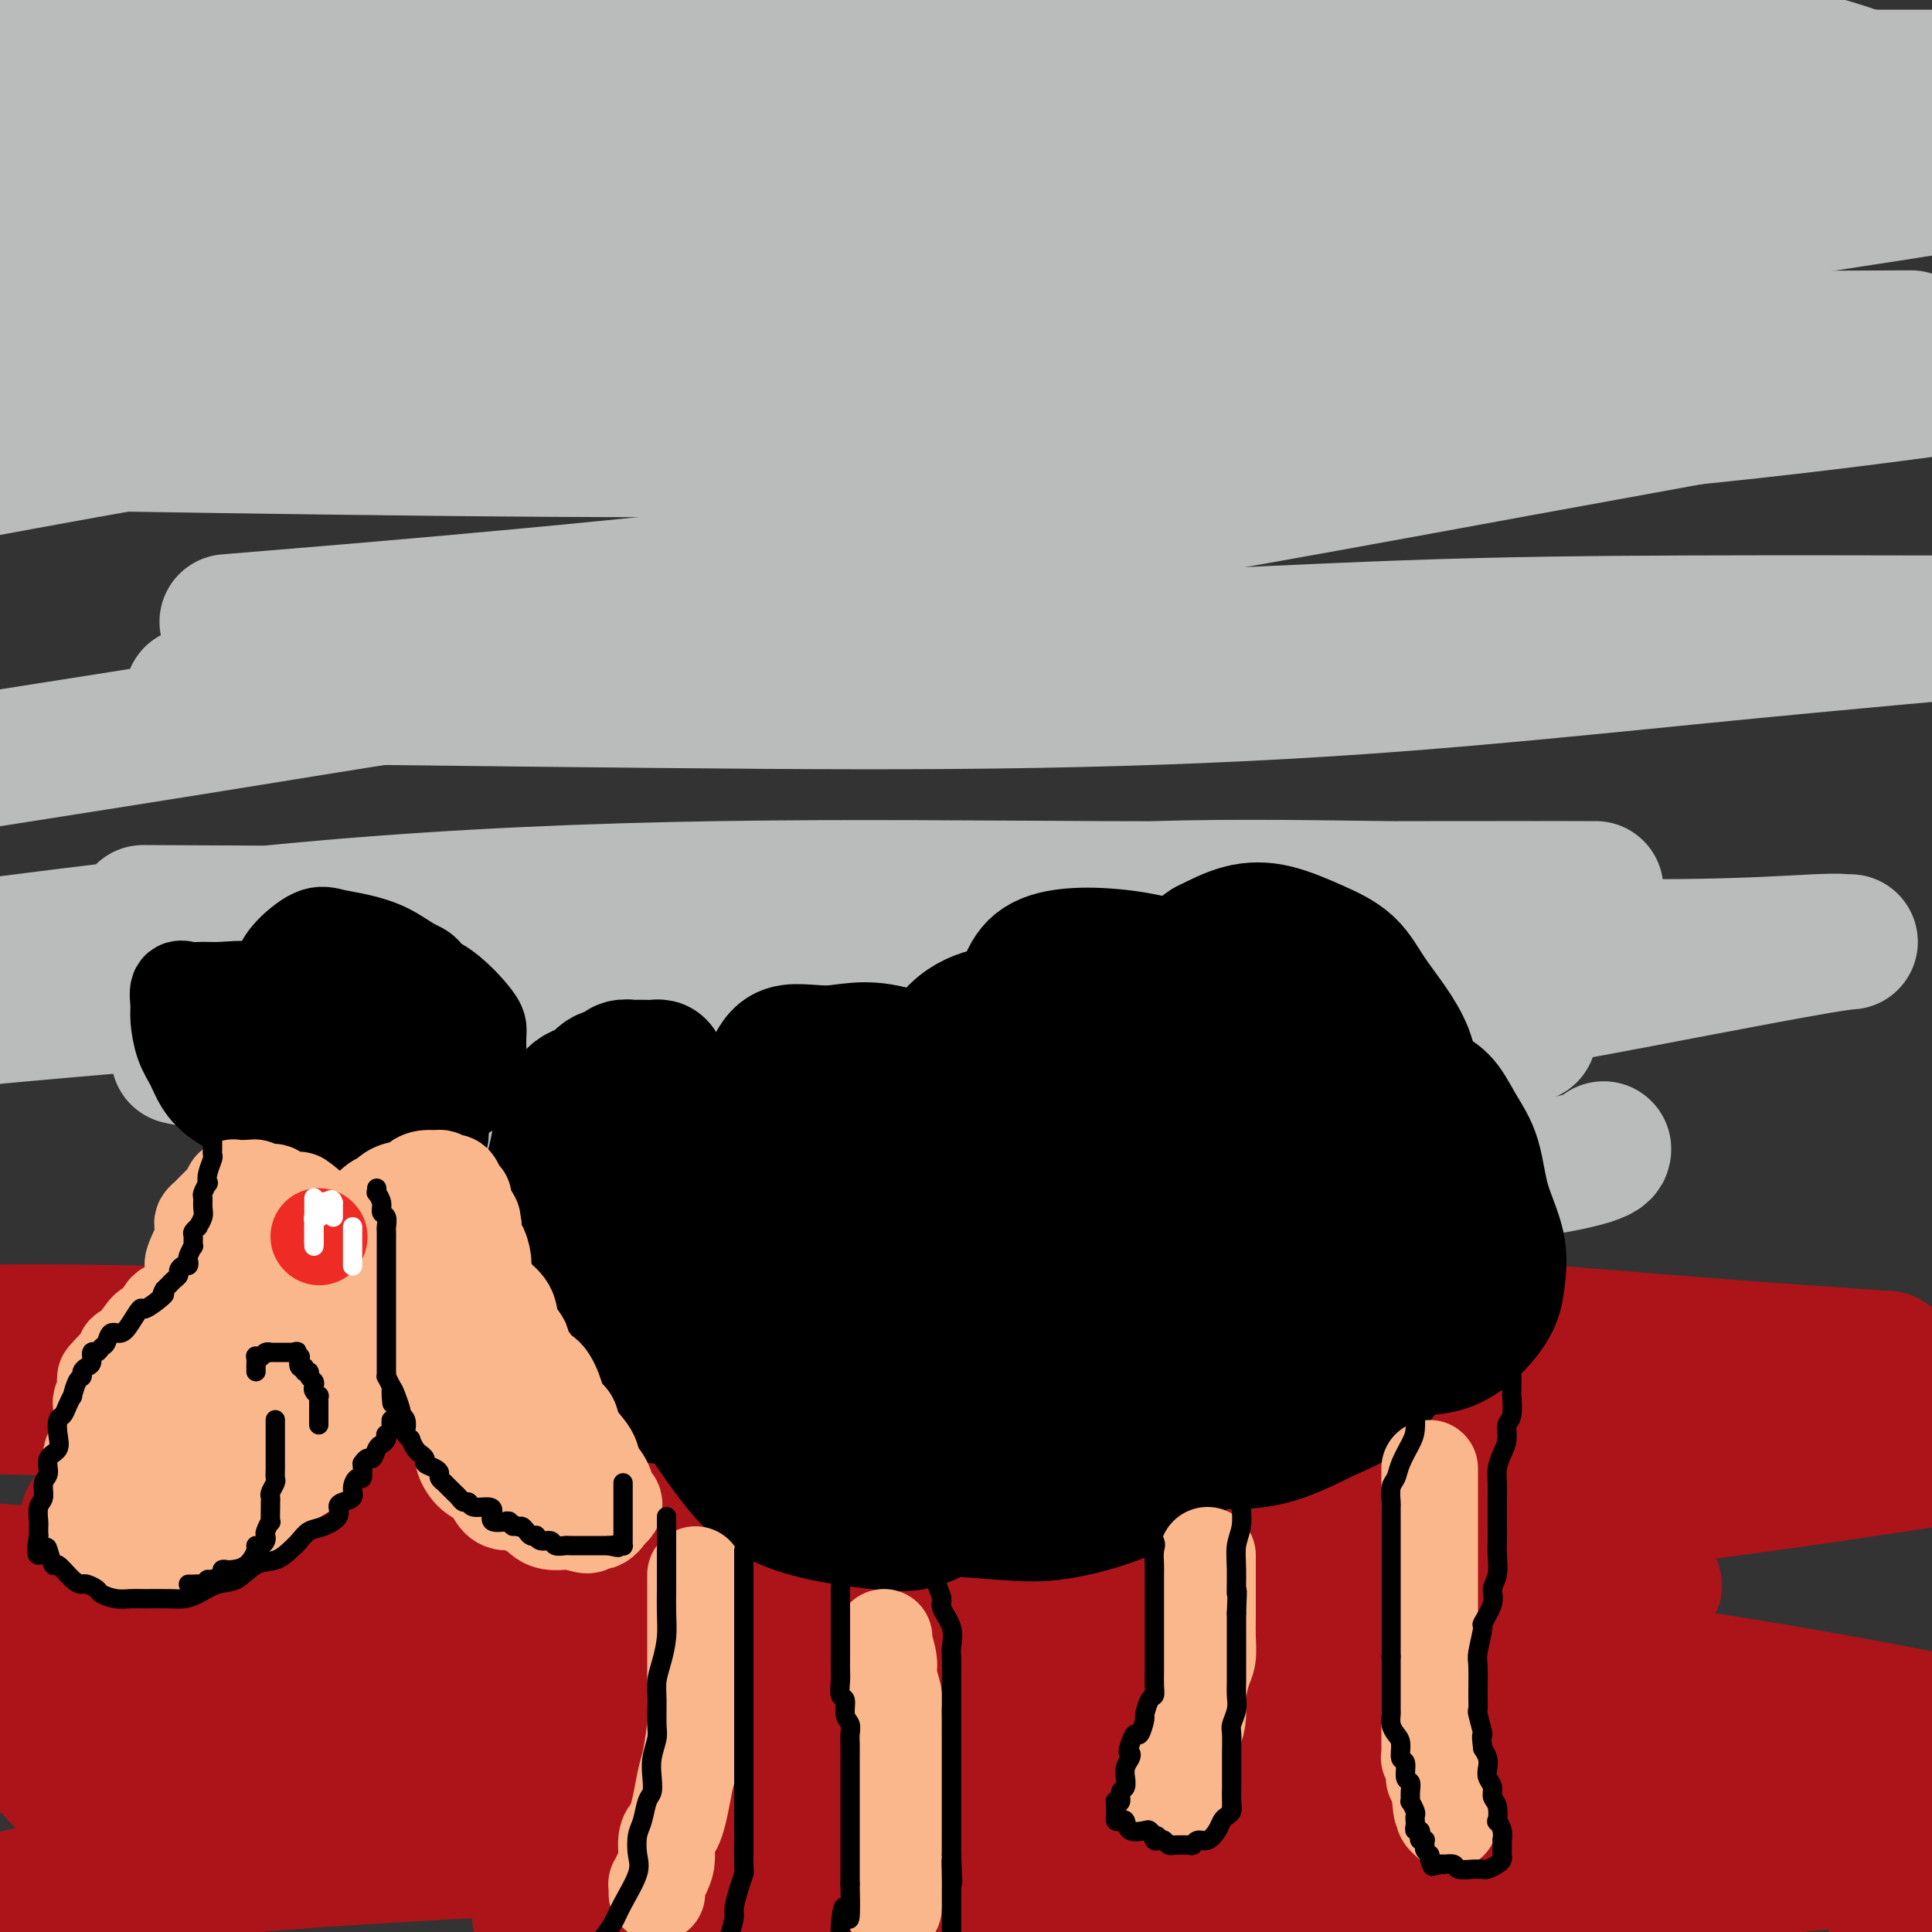 <svg viewBox='0 0 400 400' version='1.1' xmlns='http://www.w3.org/2000/svg' xmlns:xlink='http://www.w3.org/1999/xlink'><rect x="0" y="0" width="400" height="400" fill="#333333" stroke="none"/><g fill='none' stroke='#BABBBB' stroke-width='28' stroke-linecap='round' stroke-linejoin='round'><path d='M235,36c-0.275,-1.497 -0.549,-2.993 -2,-4c-1.451,-1.007 -4.078,-1.523 -8,-3c-3.922,-1.477 -9.137,-3.914 -15,-6c-5.863,-2.086 -12.373,-3.820 -20,-5c-7.627,-1.180 -16.369,-1.805 -27,-3c-10.631,-1.195 -23.149,-2.961 -34,-4c-10.851,-1.039 -20.035,-1.350 -30,-2c-9.965,-0.650 -20.712,-1.638 -32,-3c-11.288,-1.362 -23.116,-3.097 -33,-4c-9.884,-0.903 -17.824,-0.972 -24,-1c-6.176,-0.028 -10.588,-0.014 -15,0'/><path d='M21,2c-3.489,-0.265 -6.979,-0.530 0,0c6.979,0.530 24.426,1.855 41,3c16.574,1.145 32.274,2.111 51,4c18.726,1.889 40.479,4.702 66,6c25.521,1.298 54.810,1.080 82,1c27.190,-0.080 52.282,-0.021 75,0c22.718,0.021 43.062,0.006 60,0c16.938,-0.006 30.469,-0.003 44,0'/><path d='M84,46c-7.072,-0.057 -14.144,-0.114 0,0c14.144,0.114 49.503,0.399 79,0c29.497,-0.399 53.130,-1.482 79,-3c25.870,-1.518 53.976,-3.470 75,-5c21.024,-1.530 34.966,-2.637 46,-4c11.034,-1.363 19.159,-2.984 24,-4c4.841,-1.016 6.397,-1.429 7,-2c0.603,-0.571 0.252,-1.300 -2,-2c-2.252,-0.700 -6.404,-1.369 -17,-3c-10.596,-1.631 -27.636,-4.223 -46,-7c-18.364,-2.777 -38.053,-5.739 -60,-7c-21.947,-1.261 -46.151,-0.823 -73,-1c-26.849,-0.177 -56.344,-0.971 -85,0c-28.656,0.971 -56.473,3.706 -76,6c-19.527,2.294 -30.763,4.147 -42,6'/><path d='M73,73c-7.859,1.012 -15.719,2.024 0,0c15.719,-2.024 55.015,-7.084 86,-11c30.985,-3.916 53.659,-6.687 80,-11c26.341,-4.313 56.349,-10.167 78,-14c21.651,-3.833 34.946,-5.646 46,-8c11.054,-2.354 19.869,-5.249 25,-7c5.131,-1.751 6.578,-2.358 6,-3c-0.578,-0.642 -3.182,-1.320 -8,-3c-4.818,-1.680 -11.850,-4.363 -27,-6c-15.150,-1.637 -38.417,-2.228 -61,-3c-22.583,-0.772 -44.482,-1.723 -67,-2c-22.518,-0.277 -45.654,0.122 -72,0c-26.346,-0.122 -55.901,-0.764 -85,0c-29.099,0.764 -57.743,2.932 -71,4c-13.257,1.068 -11.129,1.034 -9,1'/><path d='M33,59c-7.758,0.077 -15.516,0.154 0,0c15.516,-0.154 54.305,-0.539 85,-2c30.695,-1.461 53.295,-4.000 76,-6c22.705,-2.000 45.514,-3.463 68,-6c22.486,-2.537 44.648,-6.148 62,-9c17.352,-2.852 29.893,-4.944 39,-7c9.107,-2.056 14.778,-4.074 18,-5c3.222,-0.926 3.994,-0.760 3,-1c-0.994,-0.240 -3.754,-0.887 -9,-1c-5.246,-0.113 -12.976,0.307 -29,0c-16.024,-0.307 -40.341,-1.342 -65,-2c-24.659,-0.658 -49.661,-0.939 -75,-1c-25.339,-0.061 -51.014,0.099 -80,0c-28.986,-0.099 -61.282,-0.457 -85,1c-23.718,1.457 -38.859,4.728 -54,8'/><path d='M53,65c-5.780,-0.063 -11.559,-0.127 0,0c11.559,0.127 40.457,0.443 70,0c29.543,-0.443 59.732,-1.647 86,-4c26.268,-2.353 48.615,-5.856 68,-9c19.385,-3.144 35.808,-5.930 49,-9c13.192,-3.070 23.151,-6.426 29,-9c5.849,-2.574 7.587,-4.367 8,-5c0.413,-0.633 -0.498,-0.107 -4,-1c-3.502,-0.893 -9.594,-3.206 -19,-5c-9.406,-1.794 -22.127,-3.071 -37,-5c-14.873,-1.929 -31.900,-4.511 -54,-6c-22.100,-1.489 -49.274,-1.884 -73,-2c-23.726,-0.116 -44.003,0.046 -65,0c-20.997,-0.046 -42.713,-0.299 -63,1c-20.287,1.299 -39.143,4.149 -58,7'/><path d='M54,68c-7.091,0.251 -14.182,0.503 0,0c14.182,-0.503 49.637,-1.759 82,-3c32.363,-1.241 61.633,-2.467 93,-5c31.367,-2.533 64.829,-6.374 93,-10c28.171,-3.626 51.049,-7.036 70,-10c18.951,-2.964 33.976,-5.482 49,-8'/><path d='M351,16c8.727,0.113 17.454,0.226 0,0c-17.454,-0.226 -61.088,-0.793 -96,-1c-34.912,-0.207 -61.100,-0.056 -86,1c-24.900,1.056 -48.512,3.015 -73,7c-24.488,3.985 -49.854,9.996 -67,14c-17.146,4.004 -26.073,6.002 -35,8'/><path d='M11,64c-4.295,0.015 -8.591,0.030 0,0c8.591,-0.030 30.067,-0.106 52,0c21.933,0.106 44.322,0.393 69,0c24.678,-0.393 51.645,-1.465 80,-4c28.355,-2.535 58.096,-6.533 82,-10c23.904,-3.467 41.969,-6.404 56,-9c14.031,-2.596 24.029,-4.853 31,-7c6.971,-2.147 10.915,-4.185 12,-5c1.085,-0.815 -0.688,-0.406 -3,-1c-2.312,-0.594 -5.161,-2.189 -14,-3c-8.839,-0.811 -23.667,-0.837 -40,-1c-16.333,-0.163 -34.171,-0.461 -53,-1c-18.829,-0.539 -38.650,-1.318 -62,-1c-23.350,0.318 -50.228,1.735 -73,3c-22.772,1.265 -41.439,2.379 -62,5c-20.561,2.621 -43.018,6.749 -59,10c-15.982,3.251 -25.491,5.626 -35,8'/><path d='M31,92c-7.332,-0.115 -14.663,-0.230 0,0c14.663,0.230 51.321,0.805 82,1c30.679,0.195 55.378,0.011 81,0c25.622,-0.011 52.168,0.151 80,-1c27.832,-1.151 56.952,-3.615 80,-6c23.048,-2.385 40.024,-4.693 57,-7'/><path d='M389,70c5.790,-0.027 11.580,-0.055 0,0c-11.580,0.055 -40.531,0.191 -73,0c-32.469,-0.191 -68.456,-0.711 -100,0c-31.544,0.711 -58.647,2.653 -87,6c-28.353,3.347 -57.958,8.099 -81,12c-23.042,3.901 -39.521,6.950 -56,10'/><path d='M56,128c-7.784,0.644 -15.568,1.287 0,0c15.568,-1.287 54.486,-4.505 87,-8c32.514,-3.495 58.622,-7.267 87,-12c28.378,-4.733 59.025,-10.428 84,-15c24.975,-4.572 44.279,-8.021 60,-11c15.721,-2.979 27.861,-5.490 40,-8'/><path d='M346,66c6.656,-0.418 13.311,-0.836 0,0c-13.311,0.836 -46.589,2.926 -79,5c-32.411,2.074 -63.956,4.133 -93,6c-29.044,1.867 -55.589,3.541 -86,6c-30.411,2.459 -64.689,5.703 -82,7c-17.311,1.297 -17.656,0.649 -18,0'/><path d='M49,144c-7.933,-0.100 -15.866,-0.200 0,0c15.866,0.200 55.529,0.699 87,1c31.471,0.301 54.748,0.404 78,0c23.252,-0.404 46.480,-1.314 70,-3c23.520,-1.686 47.332,-4.146 66,-6c18.668,-1.854 32.191,-3.101 42,-4c9.809,-0.899 15.905,-1.449 22,-2'/><path d='M399,129c4.192,0.010 8.384,0.019 0,0c-8.384,-0.019 -29.343,-0.067 -49,0c-19.657,0.067 -38.010,0.247 -59,1c-20.990,0.753 -44.616,2.078 -71,3c-26.384,0.922 -55.527,1.441 -84,4c-28.473,2.559 -56.278,7.160 -80,11c-23.722,3.840 -43.361,6.920 -63,10'/><path d='M38,189c-7.231,-0.036 -14.461,-0.073 0,0c14.461,0.073 50.614,0.254 79,0c28.386,-0.254 49.004,-0.944 68,-2c18.996,-1.056 36.370,-2.479 54,-3c17.630,-0.521 35.514,-0.140 48,0c12.486,0.140 19.573,0.037 26,0c6.427,-0.037 12.196,-0.009 15,0c2.804,0.009 2.645,0.001 2,0c-0.645,-0.001 -1.775,0.007 -6,0c-4.225,-0.007 -11.544,-0.030 -28,0c-16.456,0.030 -42.050,0.111 -68,0c-25.950,-0.111 -52.256,-0.415 -79,0c-26.744,0.415 -53.927,1.547 -82,4c-28.073,2.453 -57.037,6.226 -86,10'/><path d='M65,236c-6.989,0.412 -13.977,0.825 0,0c13.977,-0.825 48.920,-2.886 82,-6c33.080,-3.114 64.298,-7.279 91,-11c26.702,-3.721 48.890,-6.997 67,-10c18.110,-3.003 32.144,-5.734 44,-8c11.856,-2.266 21.535,-4.067 27,-5c5.465,-0.933 6.715,-0.998 7,-1c0.285,-0.002 -0.397,0.057 -1,0c-0.603,-0.057 -1.129,-0.231 -6,0c-4.871,0.231 -14.088,0.867 -28,1c-13.912,0.133 -32.518,-0.238 -59,0c-26.482,0.238 -60.841,1.084 -92,2c-31.159,0.916 -59.120,1.900 -92,4c-32.880,2.100 -70.680,5.314 -90,7c-19.320,1.686 -20.160,1.843 -21,2'/><path d='M84,238c-7.317,-0.015 -14.634,-0.030 0,0c14.634,0.030 51.220,0.105 79,-1c27.780,-1.105 46.755,-3.389 66,-6c19.245,-2.611 38.761,-5.549 52,-8c13.239,-2.451 20.202,-4.417 25,-6c4.798,-1.583 7.433,-2.785 9,-3c1.567,-0.215 2.068,0.555 1,0c-1.068,-0.555 -3.704,-2.436 -8,-3c-4.296,-0.564 -10.251,0.189 -24,0c-13.749,-0.189 -35.292,-1.318 -56,-2c-20.708,-0.682 -40.582,-0.915 -61,-1c-20.418,-0.085 -41.382,-0.023 -65,0c-23.618,0.023 -49.891,0.007 -69,0c-19.109,-0.007 -31.055,-0.003 -43,0'/><path d='M43,220c-5.206,-1.074 -10.411,-2.149 0,0c10.411,2.149 36.440,7.521 58,11c21.560,3.479 38.653,5.067 59,7c20.347,1.933 43.949,4.213 64,5c20.051,0.787 36.549,0.081 50,0c13.451,-0.081 23.853,0.463 33,0c9.147,-0.463 17.040,-1.932 21,-3c3.960,-1.068 3.989,-1.734 4,-2c0.011,-0.266 0.006,-0.133 0,0'/></g>
<g fill='none' stroke='#AD1419' stroke-width='28' stroke-linecap='round' stroke-linejoin='round'><path d='M305,348c-0.209,-0.153 -0.419,-0.306 0,0c0.419,0.306 1.466,1.070 0,0c-1.466,-1.070 -5.445,-3.976 -10,-5c-4.555,-1.024 -9.685,-0.167 -15,-1c-5.315,-0.833 -10.814,-3.357 -20,-5c-9.186,-1.643 -22.060,-2.405 -36,-3c-13.940,-0.595 -28.945,-1.024 -45,-1c-16.055,0.024 -33.159,0.501 -52,0c-18.841,-0.501 -39.419,-1.981 -61,-3c-21.581,-1.019 -44.166,-1.577 -57,-2c-12.834,-0.423 -15.917,-0.712 -19,-1'/><path d='M43,352c-6.562,-0.836 -13.124,-1.672 0,0c13.124,1.672 45.935,5.851 76,9c30.065,3.149 57.385,5.266 84,6c26.615,0.734 52.526,0.083 75,0c22.474,-0.083 41.512,0.401 60,0c18.488,-0.401 36.425,-1.686 48,-3c11.575,-1.314 16.787,-2.657 22,-4'/><path d='M394,355c2.907,0.560 5.813,1.120 0,0c-5.813,-1.120 -20.346,-3.920 -40,-7c-19.654,-3.080 -44.429,-6.441 -69,-9c-24.571,-2.559 -48.936,-4.315 -73,-6c-24.064,-1.685 -47.825,-3.300 -75,-4c-27.175,-0.700 -57.764,-0.486 -82,-1c-24.236,-0.514 -42.118,-1.757 -60,-3'/><path d='M37,330c-6.580,-0.730 -13.160,-1.460 0,0c13.160,1.460 46.059,5.109 74,7c27.941,1.891 50.922,2.023 76,2c25.078,-0.023 52.251,-0.200 72,0c19.749,0.200 32.074,0.778 43,0c10.926,-0.778 20.455,-2.911 27,-5c6.545,-2.089 10.107,-4.134 12,-5c1.893,-0.866 2.117,-0.552 0,-1c-2.117,-0.448 -6.576,-1.656 -14,-4c-7.424,-2.344 -17.812,-5.822 -33,-9c-15.188,-3.178 -35.175,-6.056 -56,-9c-20.825,-2.944 -42.489,-5.954 -67,-8c-24.511,-2.046 -51.868,-3.128 -77,-4c-25.132,-0.872 -48.038,-1.535 -65,-2c-16.962,-0.465 -27.981,-0.733 -39,-1'/><path d='M34,307c-7.292,-0.186 -14.584,-0.372 0,0c14.584,0.372 51.044,1.302 80,2c28.956,0.698 50.408,1.165 76,0c25.592,-1.165 55.324,-3.961 79,-6c23.676,-2.039 41.294,-3.320 58,-5c16.706,-1.680 32.498,-3.760 45,-6c12.502,-2.240 21.715,-4.640 27,-6c5.285,-1.360 6.643,-1.680 8,-2'/><path d='M387,281c3.250,0.218 6.499,0.435 0,0c-6.499,-0.435 -22.748,-1.524 -41,-3c-18.252,-1.476 -38.507,-3.340 -64,-4c-25.493,-0.660 -56.225,-0.115 -83,0c-26.775,0.115 -49.593,-0.200 -74,0c-24.407,0.200 -50.402,0.914 -73,2c-22.598,1.086 -41.799,2.543 -61,4'/><path d='M1,289c-6.615,-0.005 -13.231,-0.010 0,0c13.231,0.010 46.308,0.036 77,0c30.692,-0.036 58.997,-0.135 85,0c26.003,0.135 49.703,0.505 72,0c22.297,-0.505 43.189,-1.886 60,-3c16.811,-1.114 29.539,-1.963 38,-3c8.461,-1.037 12.656,-2.264 15,-3c2.344,-0.736 2.838,-0.982 2,-1c-0.838,-0.018 -3.007,0.191 -8,0c-4.993,-0.191 -12.811,-0.781 -22,-1c-9.189,-0.219 -19.749,-0.066 -35,0c-15.251,0.066 -35.194,0.045 -55,0c-19.806,-0.045 -39.474,-0.115 -59,0c-19.526,0.115 -38.911,0.416 -65,0c-26.089,-0.416 -58.883,-1.547 -79,-2c-20.117,-0.453 -27.559,-0.226 -35,0'/><path d='M26,315c-6.760,-0.551 -13.519,-1.102 0,0c13.519,1.102 47.318,3.857 79,5c31.682,1.143 61.249,0.674 89,0c27.751,-0.674 53.686,-1.552 77,-3c23.314,-1.448 44.008,-3.467 65,-6c20.992,-2.533 42.284,-5.581 58,-8c15.716,-2.419 25.858,-4.210 36,-6'/><path d='M383,299c5.001,-0.709 10.002,-1.418 0,0c-10.002,1.418 -35.008,4.963 -55,8c-19.992,3.037 -34.972,5.566 -56,9c-21.028,3.434 -48.104,7.774 -71,11c-22.896,3.226 -41.611,5.339 -62,8c-20.389,2.661 -42.451,5.870 -64,8c-21.549,2.130 -42.585,3.180 -57,5c-14.415,1.820 -22.207,4.410 -30,7'/><path d='M17,368c-4.274,-0.440 -8.548,-0.880 0,0c8.548,0.880 29.918,3.080 54,4c24.082,0.920 50.874,0.562 74,0c23.126,-0.562 42.584,-1.326 61,-2c18.416,-0.674 35.789,-1.256 53,-2c17.211,-0.744 34.260,-1.648 46,-3c11.740,-1.352 18.170,-3.151 23,-4c4.830,-0.849 8.061,-0.747 10,-1c1.939,-0.253 2.588,-0.859 1,-1c-1.588,-0.141 -5.413,0.184 -12,0c-6.587,-0.184 -15.936,-0.878 -29,-1c-13.064,-0.122 -29.843,0.329 -53,0c-23.157,-0.329 -52.692,-1.439 -80,-2c-27.308,-0.561 -52.391,-0.574 -78,0c-25.609,0.574 -51.746,1.735 -75,4c-23.254,2.265 -43.627,5.632 -64,9'/><path d='M310,395c-5.156,0.822 -10.311,1.644 0,0c10.311,-1.644 36.089,-5.756 54,-8c17.911,-2.244 27.956,-2.622 38,-3'/><path d='M377,381c4.503,0.004 9.007,0.008 0,0c-9.007,-0.008 -31.524,-0.029 -57,0c-25.476,0.029 -53.909,0.107 -81,0c-27.091,-0.107 -52.839,-0.400 -79,0c-26.161,0.400 -52.736,1.492 -78,3c-25.264,1.508 -49.218,3.431 -65,6c-15.782,2.569 -23.391,5.785 -31,9'/><path d='M303,399c5.792,0.202 11.583,0.405 0,0c-11.583,-0.405 -40.542,-1.417 -64,-2c-23.458,-0.583 -41.417,-0.738 -58,0c-16.583,0.738 -31.792,2.369 -47,4'/><path d='M231,399c3.872,0.001 7.743,0.002 0,0c-7.743,-0.002 -27.101,-0.008 -43,0c-15.899,0.008 -28.339,0.030 -38,0c-9.661,-0.030 -16.544,-0.113 -22,0c-5.456,0.113 -9.484,0.423 -12,0c-2.516,-0.423 -3.520,-1.578 -4,-2c-0.480,-0.422 -0.435,-0.110 1,0c1.435,0.110 4.259,0.018 10,0c5.741,-0.018 14.397,0.037 26,0c11.603,-0.037 26.153,-0.167 41,0c14.847,0.167 29.991,0.633 49,0c19.009,-0.633 41.884,-2.363 60,-4c18.116,-1.637 31.474,-3.181 43,-5c11.526,-1.819 21.218,-3.913 30,-6c8.782,-2.087 16.652,-4.168 22,-5c5.348,-0.832 8.174,-0.416 11,0'/><path d='M397,375c2.536,0.035 5.072,0.070 0,0c-5.072,-0.070 -17.751,-0.245 -34,0c-16.249,0.245 -36.067,0.911 -54,2c-17.933,1.089 -33.982,2.601 -50,5c-16.018,2.399 -32.005,5.685 -47,9c-14.995,3.315 -28.997,6.657 -43,10'/><path d='M372,386c3.867,-0.622 7.733,-1.244 0,0c-7.733,1.244 -27.067,4.356 -40,7c-12.933,2.644 -19.467,4.822 -26,7'/><path d='M394,395c0.222,0.000 0.444,0.000 0,0c-0.444,0.000 -1.556,0.000 -2,0c-0.444,0.000 -0.222,0.000 0,0'/></g>
<g fill='none' stroke='#000000' stroke-width='28' stroke-linecap='round' stroke-linejoin='round'><path d='M136,222c-0.084,-0.423 -0.168,-0.845 0,-1c0.168,-0.155 0.588,-0.042 0,0c-0.588,0.042 -2.183,0.015 -3,0c-0.817,-0.015 -0.856,-0.016 -1,0c-0.144,0.016 -0.392,0.049 -1,0c-0.608,-0.049 -1.576,-0.180 -2,0c-0.424,0.180 -0.304,0.671 -1,1c-0.696,0.329 -2.207,0.496 -3,1c-0.793,0.504 -0.867,1.343 -2,2c-1.133,0.657 -3.326,1.130 -4,2c-0.674,0.870 0.170,2.136 0,3c-0.170,0.864 -1.353,1.324 -2,2c-0.647,0.676 -0.759,1.567 -1,3c-0.241,1.433 -0.613,3.409 -1,5c-0.387,1.591 -0.791,2.798 -1,5c-0.209,2.202 -0.223,5.401 0,8c0.223,2.599 0.683,4.599 1,6c0.317,1.401 0.490,2.203 1,4c0.510,1.797 1.357,4.590 2,7c0.643,2.410 1.083,4.439 2,6c0.917,1.561 2.312,2.654 4,4c1.688,1.346 3.671,2.944 6,4c2.329,1.056 5.005,1.570 8,2c2.995,0.430 6.308,0.777 10,1c3.692,0.223 7.762,0.321 11,0c3.238,-0.321 5.644,-1.061 8,-2c2.356,-0.939 4.662,-2.076 7,-3c2.338,-0.924 4.706,-1.633 7,-3c2.294,-1.367 4.512,-3.390 6,-5c1.488,-1.610 2.244,-2.805 3,-4'/><path d='M190,270c1.821,-2.500 1.874,-4.250 2,-6c0.126,-1.750 0.323,-3.500 0,-6c-0.323,-2.500 -1.168,-5.751 -2,-8c-0.832,-2.249 -1.651,-3.496 -3,-5c-1.349,-1.504 -3.227,-3.265 -5,-5c-1.773,-1.735 -3.441,-3.444 -6,-5c-2.559,-1.556 -6.008,-2.958 -9,-4c-2.992,-1.042 -5.525,-1.723 -8,-2c-2.475,-0.277 -4.891,-0.151 -7,0c-2.109,0.151 -3.910,0.326 -5,1c-1.090,0.674 -1.471,1.848 -2,3c-0.529,1.152 -1.208,2.283 -2,4c-0.792,1.717 -1.696,4.019 -2,6c-0.304,1.981 -0.008,3.640 0,6c0.008,2.360 -0.272,5.420 0,8c0.272,2.580 1.096,4.680 2,7c0.904,2.320 1.889,4.859 4,7c2.111,2.141 5.347,3.883 9,6c3.653,2.117 7.721,4.610 12,6c4.279,1.390 8.767,1.677 13,2c4.233,0.323 8.209,0.683 13,0c4.791,-0.683 10.396,-2.409 14,-4c3.604,-1.591 5.208,-3.047 7,-5c1.792,-1.953 3.771,-4.404 5,-7c1.229,-2.596 1.706,-5.338 2,-8c0.294,-2.662 0.404,-5.242 0,-8c-0.404,-2.758 -1.324,-5.692 -3,-9c-1.676,-3.308 -4.109,-6.990 -7,-10c-2.891,-3.010 -6.240,-5.349 -9,-7c-2.760,-1.651 -4.931,-2.615 -8,-4c-3.069,-1.385 -7.034,-3.193 -11,-5'/><path d='M184,218c-5.154,-1.334 -8.540,-0.170 -12,0c-3.460,0.170 -6.996,-0.654 -9,0c-2.004,0.654 -2.477,2.785 -4,5c-1.523,2.215 -4.096,4.513 -5,7c-0.904,2.487 -0.140,5.162 0,8c0.140,2.838 -0.345,5.839 0,9c0.345,3.161 1.518,6.481 3,9c1.482,2.519 3.272,4.237 6,6c2.728,1.763 6.392,3.571 11,5c4.608,1.429 10.158,2.479 15,3c4.842,0.521 8.975,0.512 14,0c5.025,-0.512 10.944,-1.527 16,-3c5.056,-1.473 9.251,-3.404 13,-6c3.749,-2.596 7.052,-5.857 10,-9c2.948,-3.143 5.543,-6.167 7,-9c1.457,-2.833 1.778,-5.473 2,-8c0.222,-2.527 0.345,-4.939 -1,-8c-1.345,-3.061 -4.160,-6.769 -7,-9c-2.840,-2.231 -5.707,-2.985 -9,-4c-3.293,-1.015 -7.013,-2.291 -11,-3c-3.987,-0.709 -8.240,-0.851 -11,-1c-2.760,-0.149 -4.025,-0.305 -6,0c-1.975,0.305 -4.659,1.072 -7,3c-2.341,1.928 -4.337,5.019 -5,8c-0.663,2.981 0.009,5.853 0,9c-0.009,3.147 -0.700,6.569 0,10c0.700,3.431 2.790,6.870 5,10c2.210,3.130 4.541,5.952 7,8c2.459,2.048 5.047,3.320 10,5c4.953,1.680 12.272,3.766 18,4c5.728,0.234 9.864,-1.383 14,-3'/><path d='M248,264c3.838,-1.578 6.432,-4.022 9,-6c2.568,-1.978 5.111,-3.488 7,-6c1.889,-2.512 3.126,-6.026 4,-9c0.874,-2.974 1.386,-5.409 1,-9c-0.386,-3.591 -1.671,-8.339 -3,-12c-1.329,-3.661 -2.703,-6.236 -5,-9c-2.297,-2.764 -5.518,-5.717 -9,-8c-3.482,-2.283 -7.226,-3.895 -11,-5c-3.774,-1.105 -7.579,-1.702 -11,-2c-3.421,-0.298 -6.458,-0.298 -9,0c-2.542,0.298 -4.588,0.894 -6,2c-1.412,1.106 -2.188,2.723 -3,5c-0.812,2.277 -1.660,5.213 -2,9c-0.340,3.787 -0.173,8.425 0,13c0.173,4.575 0.351,9.085 1,13c0.649,3.915 1.770,7.233 4,11c2.230,3.767 5.569,7.983 9,11c3.431,3.017 6.953,4.835 11,6c4.047,1.165 8.619,1.678 13,2c4.381,0.322 8.571,0.453 13,-1c4.429,-1.453 9.098,-4.491 13,-7c3.902,-2.509 7.037,-4.490 10,-8c2.963,-3.510 5.755,-8.550 7,-13c1.245,-4.450 0.945,-8.311 1,-12c0.055,-3.689 0.467,-7.206 -1,-11c-1.467,-3.794 -4.813,-7.866 -7,-11c-2.187,-3.134 -3.216,-5.329 -5,-7c-1.784,-1.671 -4.324,-2.819 -7,-4c-2.676,-1.181 -5.490,-2.395 -8,-3c-2.510,-0.605 -4.717,-0.601 -7,0c-2.283,0.601 -4.641,1.801 -7,3'/><path d='M250,196c-3.419,2.138 -4.966,5.982 -6,9c-1.034,3.018 -1.555,5.209 -2,9c-0.445,3.791 -0.813,9.182 -1,14c-0.187,4.818 -0.192,9.062 0,13c0.192,3.938 0.580,7.569 2,11c1.420,3.431 3.872,6.663 7,10c3.128,3.337 6.934,6.778 11,9c4.066,2.222 8.394,3.225 12,4c3.606,0.775 6.490,1.320 10,1c3.510,-0.320 7.647,-1.507 10,-3c2.353,-1.493 2.923,-3.294 4,-5c1.077,-1.706 2.660,-3.317 3,-6c0.340,-2.683 -0.562,-6.437 -2,-10c-1.438,-3.563 -3.410,-6.936 -6,-10c-2.590,-3.064 -5.798,-5.819 -9,-8c-3.202,-2.181 -6.399,-3.787 -10,-5c-3.601,-1.213 -7.605,-2.033 -11,-2c-3.395,0.033 -6.182,0.920 -10,2c-3.818,1.080 -8.667,2.352 -13,5c-4.333,2.648 -8.150,6.670 -11,11c-2.850,4.330 -4.732,8.966 -7,14c-2.268,5.034 -4.923,10.467 -6,15c-1.077,4.533 -0.577,8.167 0,11c0.577,2.833 1.229,4.864 3,7c1.771,2.136 4.660,4.378 7,6c2.340,1.622 4.133,2.624 6,3c1.867,0.376 3.810,0.126 5,0c1.190,-0.126 1.628,-0.126 2,0c0.372,0.126 0.677,0.380 1,0c0.323,-0.380 0.664,-1.394 0,-3c-0.664,-1.606 -2.332,-3.803 -4,-6'/><path d='M235,292c-1.396,-2.345 -2.886,-3.707 -5,-6c-2.114,-2.293 -4.851,-5.517 -9,-9c-4.149,-3.483 -9.709,-7.226 -15,-10c-5.291,-2.774 -10.314,-4.579 -16,-6c-5.686,-1.421 -12.034,-2.458 -18,-3c-5.966,-0.542 -11.548,-0.587 -16,0c-4.452,0.587 -7.772,1.807 -10,3c-2.228,1.193 -3.364,2.358 -4,4c-0.636,1.642 -0.772,3.762 -1,7c-0.228,3.238 -0.549,7.595 0,11c0.549,3.405 1.967,5.858 4,9c2.033,3.142 4.680,6.975 7,10c2.320,3.025 4.313,5.243 7,7c2.687,1.757 6.069,3.052 10,4c3.931,0.948 8.413,1.550 12,2c3.587,0.450 6.280,0.750 9,0c2.720,-0.750 5.468,-2.550 7,-4c1.532,-1.450 1.848,-2.549 2,-4c0.152,-1.451 0.141,-3.253 0,-5c-0.141,-1.747 -0.411,-3.439 -2,-6c-1.589,-2.561 -4.497,-5.992 -8,-9c-3.503,-3.008 -7.600,-5.594 -12,-8c-4.400,-2.406 -9.101,-4.633 -13,-6c-3.899,-1.367 -6.994,-1.874 -10,-2c-3.006,-0.126 -5.923,0.128 -8,0c-2.077,-0.128 -3.314,-0.637 -4,0c-0.686,0.637 -0.822,2.422 -1,4c-0.178,1.578 -0.398,2.949 0,5c0.398,2.051 1.415,4.783 3,8c1.585,3.217 3.739,6.919 7,10c3.261,3.081 7.631,5.540 12,8'/><path d='M163,306c5.662,3.806 10.317,4.321 18,5c7.683,0.679 18.393,1.521 25,2c6.607,0.479 9.112,0.596 13,0c3.888,-0.596 9.159,-1.904 14,-4c4.841,-2.096 9.251,-4.978 13,-8c3.749,-3.022 6.837,-6.182 9,-9c2.163,-2.818 3.403,-5.294 4,-8c0.597,-2.706 0.553,-5.642 0,-8c-0.553,-2.358 -1.614,-4.137 -3,-6c-1.386,-1.863 -3.096,-3.811 -6,-5c-2.904,-1.189 -7.001,-1.620 -11,-2c-3.999,-0.380 -7.901,-0.710 -12,0c-4.099,0.710 -8.394,2.461 -11,4c-2.606,1.539 -3.521,2.868 -4,5c-0.479,2.132 -0.520,5.068 0,7c0.520,1.932 1.603,2.862 3,5c1.397,2.138 3.108,5.485 6,8c2.892,2.515 6.964,4.197 11,5c4.036,0.803 8.035,0.728 13,1c4.965,0.272 10.895,0.892 16,0c5.105,-0.892 9.385,-3.295 13,-5c3.615,-1.705 6.563,-2.713 9,-5c2.437,-2.287 4.361,-5.854 5,-8c0.639,-2.146 -0.006,-2.873 0,-5c0.006,-2.127 0.664,-5.656 0,-8c-0.664,-2.344 -2.649,-3.502 -4,-5c-1.351,-1.498 -2.066,-3.335 -3,-4c-0.934,-0.665 -2.085,-0.158 -4,0c-1.915,0.158 -4.592,-0.034 -7,0c-2.408,0.034 -4.545,0.296 -6,1c-1.455,0.704 -2.227,1.852 -3,3'/><path d='M261,262c-3.372,1.346 -1.803,2.710 0,5c1.803,2.290 3.840,5.505 5,7c1.160,1.495 1.442,1.268 4,2c2.558,0.732 7.392,2.421 11,3c3.608,0.579 5.989,0.049 9,0c3.011,-0.049 6.653,0.385 10,-1c3.347,-1.385 6.398,-4.589 8,-7c1.602,-2.411 1.755,-4.030 2,-6c0.245,-1.970 0.582,-4.292 0,-7c-0.582,-2.708 -2.084,-5.802 -3,-9c-0.916,-3.198 -1.246,-6.500 -2,-9c-0.754,-2.500 -1.930,-4.200 -3,-6c-1.070,-1.800 -2.032,-3.702 -3,-5c-0.968,-1.298 -1.941,-1.992 -4,-3c-2.059,-1.008 -5.203,-2.331 -9,-3c-3.797,-0.669 -8.248,-0.684 -12,0c-3.752,0.684 -6.804,2.066 -9,4c-2.196,1.934 -3.536,4.421 -4,7c-0.464,2.579 -0.053,5.251 0,8c0.053,2.749 -0.251,5.574 0,9c0.251,3.426 1.057,7.453 2,10c0.943,2.547 2.022,3.614 3,5c0.978,1.386 1.854,3.092 3,4c1.146,0.908 2.560,1.017 5,1c2.440,-0.017 5.904,-0.162 9,-1c3.096,-0.838 5.824,-2.371 8,-4c2.176,-1.629 3.801,-3.354 5,-6c1.199,-2.646 1.971,-6.215 2,-9c0.029,-2.785 -0.684,-4.788 -2,-8c-1.316,-3.212 -3.233,-7.632 -6,-11c-2.767,-3.368 -6.383,-5.684 -10,-8'/><path d='M280,224c-3.689,-3.797 -4.912,-3.791 -7,-4c-2.088,-0.209 -5.040,-0.635 -8,-1c-2.960,-0.365 -5.928,-0.669 -9,0c-3.072,0.669 -6.248,2.311 -10,4c-3.752,1.689 -8.081,3.427 -14,7c-5.919,3.573 -13.427,8.983 -20,14c-6.573,5.017 -12.211,9.643 -17,14c-4.789,4.357 -8.729,8.446 -12,13c-3.271,4.554 -5.871,9.573 -7,12c-1.129,2.427 -0.785,2.260 0,3c0.785,0.740 2.011,2.386 3,3c0.989,0.614 1.741,0.196 2,0c0.259,-0.196 0.025,-0.169 0,0c-0.025,0.169 0.160,0.480 0,0c-0.160,-0.480 -0.664,-1.750 -1,-3c-0.336,-1.250 -0.503,-2.481 -1,-4c-0.497,-1.519 -1.324,-3.326 -2,-5c-0.676,-1.674 -1.202,-3.213 -2,-5c-0.798,-1.787 -1.869,-3.821 -3,-5c-1.131,-1.179 -2.321,-1.503 -4,-3c-1.679,-1.497 -3.846,-4.168 -7,-6c-3.154,-1.832 -7.297,-2.824 -11,-4c-3.703,-1.176 -6.968,-2.534 -10,-3c-3.032,-0.466 -5.832,-0.040 -8,0c-2.168,0.040 -3.705,-0.306 -5,0c-1.295,0.306 -2.348,1.264 -3,2c-0.652,0.736 -0.901,1.250 -1,2c-0.099,0.750 -0.047,1.737 0,3c0.047,1.263 0.090,2.802 0,5c-0.090,2.198 -0.311,5.057 0,7c0.311,1.943 1.156,2.972 2,4'/><path d='M125,274c0.283,4.375 0.490,4.813 1,5c0.510,0.187 1.324,0.123 2,1c0.676,0.877 1.216,2.697 2,4c0.784,1.303 1.812,2.090 3,3c1.188,0.910 2.536,1.942 3,2c0.464,0.058 0.045,-0.857 0,-1c-0.045,-0.143 0.286,0.487 0,0c-0.286,-0.487 -1.187,-2.092 -2,-3c-0.813,-0.908 -1.537,-1.120 -2,-2c-0.463,-0.880 -0.663,-2.429 -1,-3c-0.337,-0.571 -0.811,-0.163 -1,0c-0.189,0.163 -0.095,0.082 0,0'/></g>
<g fill='none' stroke='#000000' stroke-width='20' stroke-linecap='round' stroke-linejoin='round'><path d='M69,209c-0.225,0.089 -0.449,0.178 -1,0c-0.551,-0.178 -1.428,-0.622 -2,-1c-0.572,-0.378 -0.839,-0.690 -1,-1c-0.161,-0.310 -0.215,-0.618 -1,-1c-0.785,-0.382 -2.301,-0.839 -3,-1c-0.699,-0.161 -0.580,-0.025 -1,0c-0.420,0.025 -1.380,-0.061 -2,0c-0.620,0.061 -0.902,0.269 -1,1c-0.098,0.731 -0.013,1.985 0,3c0.013,1.015 -0.045,1.790 0,3c0.045,1.210 0.195,2.853 0,4c-0.195,1.147 -0.733,1.796 0,3c0.733,1.204 2.737,2.962 4,4c1.263,1.038 1.783,1.356 3,2c1.217,0.644 3.129,1.615 5,2c1.871,0.385 3.702,0.184 5,0c1.298,-0.184 2.064,-0.349 3,-1c0.936,-0.651 2.041,-1.786 3,-3c0.959,-1.214 1.772,-2.507 3,-4c1.228,-1.493 2.871,-3.186 4,-5c1.129,-1.814 1.742,-3.749 2,-5c0.258,-1.251 0.160,-1.816 0,-3c-0.160,-1.184 -0.381,-2.985 -1,-4c-0.619,-1.015 -1.637,-1.242 -3,-2c-1.363,-0.758 -3.072,-2.047 -5,-3c-1.928,-0.953 -4.075,-1.568 -6,-2c-1.925,-0.432 -3.629,-0.679 -5,-1c-1.371,-0.321 -2.409,-0.715 -4,0c-1.591,0.715 -3.736,2.539 -5,4c-1.264,1.461 -1.647,2.560 -2,4c-0.353,1.440 -0.677,3.220 -1,5'/><path d='M57,207c-1.260,2.650 -0.409,2.774 0,4c0.409,1.226 0.374,3.554 1,5c0.626,1.446 1.911,2.009 3,3c1.089,0.991 1.983,2.408 4,4c2.017,1.592 5.156,3.359 8,4c2.844,0.641 5.393,0.156 8,0c2.607,-0.156 5.273,0.017 8,0c2.727,-0.017 5.515,-0.225 7,-1c1.485,-0.775 1.667,-2.119 2,-3c0.333,-0.881 0.818,-1.300 1,-2c0.182,-0.700 0.060,-1.683 0,-3c-0.060,-1.317 -0.058,-2.969 0,-4c0.058,-1.031 0.174,-1.439 -1,-3c-1.174,-1.561 -3.636,-4.273 -6,-6c-2.364,-1.727 -4.629,-2.468 -7,-3c-2.371,-0.532 -4.849,-0.856 -8,-1c-3.151,-0.144 -6.974,-0.110 -10,0c-3.026,0.110 -5.256,0.296 -7,1c-1.744,0.704 -3.003,1.926 -4,3c-0.997,1.074 -1.734,2.001 -2,3c-0.266,0.999 -0.063,2.069 0,3c0.063,0.931 -0.016,1.724 0,3c0.016,1.276 0.125,3.036 0,4c-0.125,0.964 -0.486,1.133 0,2c0.486,0.867 1.819,2.431 3,3c1.181,0.569 2.211,0.143 3,0c0.789,-0.143 1.336,-0.002 2,0c0.664,0.002 1.446,-0.133 2,0c0.554,0.133 0.880,0.536 1,0c0.120,-0.536 0.034,-2.010 0,-3c-0.034,-0.990 -0.017,-1.495 0,-2'/><path d='M65,218c0.425,-1.400 0.988,-2.399 0,-4c-0.988,-1.601 -3.527,-3.802 -5,-5c-1.473,-1.198 -1.878,-1.392 -3,-2c-1.122,-0.608 -2.959,-1.630 -5,-2c-2.041,-0.370 -4.284,-0.090 -6,0c-1.716,0.090 -2.905,-0.011 -4,0c-1.095,0.011 -2.095,0.134 -3,0c-0.905,-0.134 -1.714,-0.525 -2,0c-0.286,0.525 -0.047,1.967 0,3c0.047,1.033 -0.097,1.658 0,3c0.097,1.342 0.437,3.401 1,5c0.563,1.599 1.351,2.739 2,4c0.649,1.261 1.161,2.643 2,4c0.839,1.357 2.006,2.690 4,4c1.994,1.310 4.816,2.596 8,3c3.184,0.404 6.731,-0.073 10,0c3.269,0.073 6.260,0.697 9,0c2.740,-0.697 5.231,-2.715 7,-4c1.769,-1.285 2.818,-1.836 4,-3c1.182,-1.164 2.496,-2.942 3,-4c0.504,-1.058 0.197,-1.398 0,-2c-0.197,-0.602 -0.283,-1.468 0,-2c0.283,-0.532 0.936,-0.731 0,-2c-0.936,-1.269 -3.462,-3.610 -6,-5c-2.538,-1.390 -5.089,-1.830 -7,-2c-1.911,-0.170 -3.181,-0.068 -5,0c-1.819,0.068 -4.186,0.104 -6,0c-1.814,-0.104 -3.074,-0.347 -4,0c-0.926,0.347 -1.519,1.286 -2,2c-0.481,0.714 -0.852,1.204 -1,2c-0.148,0.796 -0.074,1.898 0,3'/><path d='M56,214c-0.493,1.884 -0.225,3.093 1,5c1.225,1.907 3.408,4.512 5,6c1.592,1.488 2.592,1.860 4,2c1.408,0.140 3.225,0.050 5,0c1.775,-0.050 3.509,-0.058 5,0c1.491,0.058 2.738,0.182 4,0c1.262,-0.182 2.538,-0.668 3,-1c0.462,-0.332 0.111,-0.508 0,-1c-0.111,-0.492 0.019,-1.298 0,-2c-0.019,-0.702 -0.186,-1.299 -1,-3c-0.814,-1.701 -2.274,-4.506 -4,-6c-1.726,-1.494 -3.718,-1.679 -6,-2c-2.282,-0.321 -4.855,-0.780 -7,-1c-2.145,-0.220 -3.864,-0.203 -6,0c-2.136,0.203 -4.689,0.591 -6,1c-1.311,0.409 -1.378,0.838 -2,2c-0.622,1.162 -1.797,3.058 -2,4c-0.203,0.942 0.568,0.929 1,2c0.432,1.071 0.527,3.225 1,5c0.473,1.775 1.325,3.169 2,4c0.675,0.831 1.174,1.098 2,2c0.826,0.902 1.978,2.440 3,3c1.022,0.560 1.912,0.142 3,0c1.088,-0.142 2.374,-0.007 4,0c1.626,0.007 3.592,-0.113 5,0c1.408,0.113 2.257,0.458 3,0c0.743,-0.458 1.379,-1.719 2,-2c0.621,-0.281 1.228,0.420 2,0c0.772,-0.420 1.708,-1.959 2,-3c0.292,-1.041 -0.059,-1.583 0,-2c0.059,-0.417 0.530,-0.708 1,-1'/><path d='M80,226c1.083,-1.464 0.290,-1.124 0,-1c-0.290,0.124 -0.078,0.032 0,0c0.078,-0.032 0.021,-0.006 -1,0c-1.021,0.006 -3.005,-0.010 -4,0c-0.995,0.010 -0.999,0.046 -1,0c-0.001,-0.046 0.001,-0.175 0,0c-0.001,0.175 -0.006,0.653 0,1c0.006,0.347 0.024,0.561 0,1c-0.024,0.439 -0.090,1.102 1,2c1.090,0.898 3.335,2.032 5,3c1.665,0.968 2.750,1.771 4,2c1.250,0.229 2.664,-0.117 4,0c1.336,0.117 2.593,0.697 3,1c0.407,0.303 -0.037,0.330 0,0c0.037,-0.330 0.556,-1.017 0,-2c-0.556,-0.983 -2.188,-2.264 -3,-3c-0.812,-0.736 -0.805,-0.929 -1,-1c-0.195,-0.071 -0.591,-0.019 -1,0c-0.409,0.019 -0.831,0.005 -1,0c-0.169,-0.005 -0.084,-0.003 0,0'/></g>
<g fill='none' stroke='#FBB78C' stroke-width='20' stroke-linecap='round' stroke-linejoin='round'><path d='M53,255c0.071,-0.072 0.142,-0.144 0,0c-0.142,0.144 -0.498,0.505 -1,1c-0.502,0.495 -1.149,1.126 -2,2c-0.851,0.874 -1.904,1.992 -3,3c-1.096,1.008 -2.234,1.905 -3,3c-0.766,1.095 -1.161,2.386 -2,3c-0.839,0.614 -2.122,0.550 -3,1c-0.878,0.450 -1.352,1.416 -2,2c-0.648,0.584 -1.470,0.788 -2,1c-0.530,0.212 -0.767,0.432 -1,1c-0.233,0.568 -0.463,1.483 -1,2c-0.537,0.517 -1.382,0.636 -2,1c-0.618,0.364 -1.011,0.972 -1,1c0.011,0.028 0.424,-0.525 0,0c-0.424,0.525 -1.686,2.129 -2,3c-0.314,0.871 0.318,1.008 0,1c-0.318,-0.008 -1.588,-0.160 -2,0c-0.412,0.160 0.033,0.631 0,1c-0.033,0.369 -0.545,0.635 -1,1c-0.455,0.365 -0.853,0.829 -1,1c-0.147,0.171 -0.042,0.049 0,0c0.042,-0.049 0.021,-0.024 0,0'/><path d='M24,283c-4.438,4.461 -1.031,1.615 0,1c1.031,-0.615 -0.312,1.001 -1,2c-0.688,0.999 -0.720,1.382 -1,2c-0.280,0.618 -0.807,1.473 -1,2c-0.193,0.527 -0.051,0.726 0,1c0.051,0.274 0.009,0.623 0,1c-0.009,0.377 0.013,0.782 0,1c-0.013,0.218 -0.060,0.247 0,1c0.060,0.753 0.226,2.228 0,3c-0.226,0.772 -0.845,0.840 -1,1c-0.155,0.160 0.155,0.413 0,1c-0.155,0.587 -0.773,1.507 -1,2c-0.227,0.493 -0.061,0.560 0,1c0.061,0.440 0.016,1.254 0,2c-0.016,0.746 -0.004,1.425 0,2c0.004,0.575 0.001,1.046 0,1c-0.001,-0.046 -0.000,-0.608 0,0c0.000,0.608 0.000,2.386 0,3c-0.000,0.614 -0.000,0.063 0,0c0.000,-0.063 0.000,0.362 0,1c-0.000,0.638 -0.000,1.490 0,2c0.000,0.510 0.001,0.676 0,1c-0.001,0.324 -0.002,0.804 0,1c0.002,0.196 0.007,0.108 0,0c-0.007,-0.108 -0.028,-0.236 0,0c0.028,0.236 0.104,0.837 0,1c-0.104,0.163 -0.389,-0.111 0,0c0.389,0.111 1.451,0.607 2,1c0.549,0.393 0.585,0.684 1,1c0.415,0.316 1.207,0.658 2,1'/><path d='M24,319c1.017,0.690 1.061,0.916 2,1c0.939,0.084 2.774,0.027 4,0c1.226,-0.027 1.843,-0.023 3,0c1.157,0.023 2.855,0.064 4,0c1.145,-0.064 1.736,-0.232 3,-1c1.264,-0.768 3.202,-2.134 5,-3c1.798,-0.866 3.455,-1.231 5,-2c1.545,-0.769 2.976,-1.940 4,-3c1.024,-1.060 1.640,-2.007 3,-3c1.360,-0.993 3.463,-2.030 5,-3c1.537,-0.970 2.506,-1.872 3,-3c0.494,-1.128 0.512,-2.482 1,-3c0.488,-0.518 1.445,-0.200 2,-1c0.555,-0.800 0.709,-2.719 1,-4c0.291,-1.281 0.720,-1.926 1,-3c0.280,-1.074 0.413,-2.579 1,-4c0.587,-1.421 1.629,-2.759 2,-4c0.371,-1.241 0.073,-2.384 0,-4c-0.073,-1.616 0.080,-3.706 0,-5c-0.080,-1.294 -0.392,-1.793 -1,-3c-0.608,-1.207 -1.513,-3.122 -2,-5c-0.487,-1.878 -0.555,-3.718 -1,-5c-0.445,-1.282 -1.268,-2.004 -2,-3c-0.732,-0.996 -1.373,-2.264 -2,-3c-0.627,-0.736 -1.240,-0.940 -2,-1c-0.760,-0.060 -1.666,0.022 -2,0c-0.334,-0.022 -0.095,-0.149 0,0c0.095,0.149 0.048,0.575 0,1'/><path d='M61,255c-1.251,-0.941 -0.378,-0.295 0,1c0.378,1.295 0.261,3.237 0,5c-0.261,1.763 -0.667,3.345 -1,5c-0.333,1.655 -0.595,3.383 -1,5c-0.405,1.617 -0.955,3.122 -2,5c-1.045,1.878 -2.587,4.129 -4,6c-1.413,1.871 -2.697,3.363 -4,5c-1.303,1.637 -2.625,3.419 -4,5c-1.375,1.581 -2.803,2.960 -4,4c-1.197,1.040 -2.163,1.742 -3,2c-0.837,0.258 -1.546,0.072 -2,0c-0.454,-0.072 -0.652,-0.032 -1,0c-0.348,0.032 -0.845,0.055 -1,0c-0.155,-0.055 0.033,-0.187 0,0c-0.033,0.187 -0.287,0.695 0,0c0.287,-0.695 1.117,-2.591 2,-4c0.883,-1.409 1.821,-2.330 3,-4c1.179,-1.670 2.600,-4.091 4,-6c1.400,-1.909 2.778,-3.308 4,-5c1.222,-1.692 2.289,-3.677 3,-5c0.711,-1.323 1.066,-1.984 2,-3c0.934,-1.016 2.446,-2.386 3,-3c0.554,-0.614 0.149,-0.473 0,-1c-0.149,-0.527 -0.043,-1.722 0,-2c0.043,-0.278 0.021,0.361 0,1'/><path d='M55,266c3.321,-5.191 1.623,-2.167 1,1c-0.623,3.167 -0.170,6.477 0,9c0.170,2.523 0.059,4.260 0,6c-0.059,1.740 -0.066,3.484 0,5c0.066,1.516 0.205,2.805 0,4c-0.205,1.195 -0.754,2.296 -1,3c-0.246,0.704 -0.191,1.012 0,1c0.191,-0.012 0.516,-0.344 1,-1c0.484,-0.656 1.127,-1.638 2,-3c0.873,-1.362 1.977,-3.106 3,-5c1.023,-1.894 1.967,-3.940 3,-6c1.033,-2.060 2.157,-4.133 3,-6c0.843,-1.867 1.405,-3.526 2,-5c0.595,-1.474 1.221,-2.763 2,-4c0.779,-1.237 1.710,-2.422 2,-3c0.290,-0.578 -0.061,-0.549 0,-1c0.061,-0.451 0.534,-1.382 1,-2c0.466,-0.618 0.927,-0.923 1,-1c0.073,-0.077 -0.240,0.073 0,0c0.240,-0.073 1.033,-0.370 2,0c0.967,0.370 2.106,1.407 3,2c0.894,0.593 1.541,0.741 2,1c0.459,0.259 0.729,0.630 1,1'/><path d='M83,262c2.040,1.103 2.642,2.359 3,3c0.358,0.641 0.474,0.666 1,1c0.526,0.334 1.462,0.976 2,2c0.538,1.024 0.679,2.429 1,3c0.321,0.571 0.822,0.308 1,1c0.178,0.692 0.034,2.339 0,3c-0.034,0.661 0.044,0.337 0,1c-0.044,0.663 -0.209,2.313 0,3c0.209,0.687 0.792,0.412 1,1c0.208,0.588 0.041,2.040 0,3c-0.041,0.960 0.046,1.430 0,2c-0.046,0.570 -0.223,1.241 0,2c0.223,0.759 0.847,1.608 1,2c0.153,0.392 -0.166,0.328 0,1c0.166,0.672 0.815,2.081 1,3c0.185,0.919 -0.095,1.347 0,2c0.095,0.653 0.566,1.530 1,2c0.434,0.470 0.830,0.533 1,1c0.170,0.467 0.114,1.337 0,2c-0.114,0.663 -0.288,1.120 0,2c0.288,0.880 1.036,2.182 2,3c0.964,0.818 2.145,1.150 3,2c0.855,0.850 1.385,2.217 2,3c0.615,0.783 1.316,0.983 2,1c0.684,0.017 1.351,-0.149 2,0c0.649,0.149 1.280,0.614 2,1c0.720,0.386 1.530,0.692 2,1c0.470,0.308 0.600,0.619 1,1c0.400,0.381 1.069,0.833 2,1c0.931,0.167 2.123,0.048 3,0c0.877,-0.048 1.438,-0.024 2,0'/><path d='M119,315c3.835,1.518 2.923,0.312 3,0c0.077,-0.312 1.142,0.269 2,0c0.858,-0.269 1.510,-1.387 2,-2c0.490,-0.613 0.817,-0.720 1,-1c0.183,-0.280 0.220,-0.734 0,-1c-0.220,-0.266 -0.697,-0.343 -1,-1c-0.303,-0.657 -0.433,-1.895 -1,-3c-0.567,-1.105 -1.570,-2.077 -2,-3c-0.430,-0.923 -0.285,-1.796 -1,-3c-0.715,-1.204 -2.288,-2.740 -3,-4c-0.712,-1.260 -0.562,-2.245 -1,-3c-0.438,-0.755 -1.464,-1.280 -2,-2c-0.536,-0.720 -0.583,-1.635 -1,-3c-0.417,-1.365 -1.206,-3.180 -2,-4c-0.794,-0.820 -1.593,-0.644 -2,-1c-0.407,-0.356 -0.422,-1.242 -1,-2c-0.578,-0.758 -1.721,-1.386 -2,-2c-0.279,-0.614 0.304,-1.213 0,-2c-0.304,-0.787 -1.497,-1.762 -2,-3c-0.503,-1.238 -0.316,-2.739 -1,-4c-0.684,-1.261 -2.239,-2.283 -3,-3c-0.761,-0.717 -0.730,-1.129 -1,-2c-0.270,-0.871 -0.843,-2.201 -1,-3c-0.157,-0.799 0.102,-1.068 0,-2c-0.102,-0.932 -0.563,-2.528 -1,-3c-0.437,-0.472 -0.848,0.181 -1,0c-0.152,-0.181 -0.043,-1.194 0,-2c0.043,-0.806 0.022,-1.403 0,-2'/><path d='M98,254c-1.422,-4.020 0.022,-1.071 0,-1c-0.022,0.071 -1.512,-2.738 -2,-4c-0.488,-1.262 0.024,-0.978 0,-1c-0.024,-0.022 -0.585,-0.349 -1,-1c-0.415,-0.651 -0.683,-1.624 -1,-2c-0.317,-0.376 -0.683,-0.154 -1,0c-0.317,0.154 -0.585,0.240 -1,0c-0.415,-0.240 -0.978,-0.807 -1,-1c-0.022,-0.193 0.496,-0.012 0,0c-0.496,0.012 -2.007,-0.146 -3,0c-0.993,0.146 -1.468,0.597 -2,1c-0.532,0.403 -1.120,0.760 -2,1c-0.880,0.240 -2.053,0.365 -3,1c-0.947,0.635 -1.669,1.782 -2,2c-0.331,0.218 -0.271,-0.491 -1,0c-0.729,0.491 -2.248,2.183 -3,3c-0.752,0.817 -0.737,0.758 -1,1c-0.263,0.242 -0.803,0.785 -1,1c-0.197,0.215 -0.052,0.102 0,0c0.052,-0.102 0.012,-0.193 0,0c-0.012,0.193 0.006,0.671 0,1c-0.006,0.329 -0.036,0.511 0,1c0.036,0.489 0.136,1.287 0,2c-0.136,0.713 -0.510,1.341 0,2c0.510,0.659 1.904,1.351 3,2c1.096,0.649 1.893,1.257 3,2c1.107,0.743 2.523,1.622 4,2c1.477,0.378 3.014,0.256 4,1c0.986,0.744 1.419,2.354 2,3c0.581,0.646 1.309,0.327 2,1c0.691,0.673 1.346,2.336 2,4'/><path d='M93,275c1.347,1.553 1.715,1.436 2,2c0.285,0.564 0.486,1.810 1,3c0.514,1.190 1.342,2.326 2,3c0.658,0.674 1.145,0.888 2,2c0.855,1.112 2.076,3.121 3,4c0.924,0.879 1.549,0.627 2,1c0.451,0.373 0.726,1.371 1,2c0.274,0.629 0.545,0.888 1,1c0.455,0.112 1.093,0.075 1,0c-0.093,-0.075 -0.919,-0.189 -1,0c-0.081,0.189 0.582,0.682 0,0c-0.582,-0.682 -2.410,-2.538 -4,-4c-1.590,-1.462 -2.942,-2.529 -4,-4c-1.058,-1.471 -1.823,-3.347 -3,-5c-1.177,-1.653 -2.765,-3.085 -4,-4c-1.235,-0.915 -2.116,-1.315 -3,-2c-0.884,-0.685 -1.771,-1.655 -3,-3c-1.229,-1.345 -2.801,-3.065 -4,-4c-1.199,-0.935 -2.027,-1.085 -3,-2c-0.973,-0.915 -2.093,-2.594 -3,-3c-0.907,-0.406 -1.603,0.463 -2,0c-0.397,-0.463 -0.495,-2.257 -1,-3c-0.505,-0.743 -1.417,-0.434 -2,-1c-0.583,-0.566 -0.837,-2.007 -1,-3c-0.163,-0.993 -0.236,-1.536 -1,-2c-0.764,-0.464 -2.218,-0.847 -3,-1c-0.782,-0.153 -0.891,-0.077 -1,0'/><path d='M65,252c-6.315,-6.427 -1.603,-2.493 0,-1c1.603,1.493 0.098,0.546 -1,0c-1.098,-0.546 -1.789,-0.690 -2,-1c-0.211,-0.310 0.059,-0.787 0,-1c-0.059,-0.213 -0.445,-0.162 -1,0c-0.555,0.162 -1.277,0.436 -2,0c-0.723,-0.436 -1.447,-1.581 -2,-2c-0.553,-0.419 -0.936,-0.111 -1,0c-0.064,0.111 0.190,0.026 0,0c-0.190,-0.026 -0.825,0.007 -1,0c-0.175,-0.007 0.111,-0.054 0,0c-0.111,0.054 -0.620,0.211 -1,0c-0.380,-0.211 -0.630,-0.788 -1,-1c-0.370,-0.212 -0.859,-0.058 -1,0c-0.141,0.058 0.067,0.019 0,0c-0.067,-0.019 -0.410,-0.020 -1,0c-0.590,0.020 -1.429,0.061 -2,0c-0.571,-0.061 -0.874,-0.224 -1,0c-0.126,0.224 -0.075,0.833 0,1c0.075,0.167 0.175,-0.110 0,0c-0.175,0.110 -0.624,0.607 -1,1c-0.376,0.393 -0.679,0.683 -1,1c-0.321,0.317 -0.660,0.662 -1,1c-0.340,0.338 -0.680,0.671 -1,1c-0.320,0.329 -0.621,0.655 -1,1c-0.379,0.345 -0.836,0.708 -1,1c-0.164,0.292 -0.034,0.511 0,1c0.034,0.489 -0.029,1.247 0,2c0.029,0.753 0.151,1.501 0,2c-0.151,0.499 -0.576,0.750 -1,1'/><path d='M41,259c-1.309,2.659 -1.083,2.805 -1,3c0.083,0.195 0.022,0.437 0,1c-0.022,0.563 -0.006,1.446 0,2c0.006,0.554 0.002,0.780 0,1c-0.002,0.220 -0.000,0.436 0,1c0.000,0.564 0.000,1.478 0,2c-0.000,0.522 -0.000,0.652 0,1c0.000,0.348 0.000,0.916 0,1c-0.000,0.084 -0.000,-0.314 0,0c0.000,0.314 0.000,1.342 0,2c-0.000,0.658 -0.000,0.947 0,1c0.000,0.053 0.000,-0.129 0,0c-0.000,0.129 -0.000,0.571 0,1c0.000,0.429 0.000,0.846 0,1c-0.000,0.154 -0.000,0.044 0,0c0.000,-0.044 0.000,-0.022 0,0'/><path d='M39,305c-0.447,0.445 -0.895,0.889 -1,1c-0.105,0.111 0.131,-0.113 0,0c-0.131,0.113 -0.630,0.562 -1,1c-0.370,0.438 -0.609,0.863 -1,1c-0.391,0.137 -0.932,-0.016 -1,0c-0.068,0.016 0.338,0.200 0,0c-0.338,-0.200 -1.422,-0.786 -2,-1c-0.578,-0.214 -0.652,-0.057 -1,0c-0.348,0.057 -0.970,0.015 -1,0c-0.030,-0.015 0.530,-0.004 1,0c0.470,0.004 0.848,0.001 1,0c0.152,-0.001 0.076,-0.001 0,0'/><path d='M183,339c0.033,-0.008 0.065,-0.017 0,0c-0.065,0.017 -0.228,0.058 0,1c0.228,0.942 0.846,2.783 1,4c0.154,1.217 -0.155,1.811 0,3c0.155,1.189 0.774,2.975 1,4c0.226,1.025 0.061,1.289 0,2c-0.061,0.711 -0.016,1.868 0,3c0.016,1.132 0.004,2.240 0,3c-0.004,0.760 -0.001,1.173 0,2c0.001,0.827 0.000,2.067 0,3c-0.000,0.933 -0.000,1.559 0,2c0.000,0.441 0.000,0.698 0,2c-0.000,1.302 -0.000,3.648 0,5c0.000,1.352 0.000,1.709 0,2c-0.000,0.291 -0.000,0.515 0,1c0.000,0.485 0.000,1.233 0,2c-0.000,0.767 -0.000,1.555 0,2c0.000,0.445 0.000,0.547 0,1c-0.000,0.453 -0.000,1.256 0,2c0.000,0.744 0.000,1.429 0,2c-0.000,0.571 -0.000,1.029 0,1c0.000,-0.029 0.000,-0.546 0,0c-0.000,0.546 -0.000,2.156 0,3c0.000,0.844 0.000,0.922 0,1'/><path d='M185,390c0.309,7.785 0.083,1.749 0,0c-0.083,-1.749 -0.022,0.789 0,2c0.022,1.211 0.006,1.095 0,1c-0.006,-0.095 -0.002,-0.170 0,0c0.002,0.170 0.000,0.584 0,1c-0.000,0.416 -0.000,0.833 0,1c0.000,0.167 0.000,0.083 0,0'/><path d='M144,326c-0.000,0.369 -0.000,0.737 0,1c0.000,0.263 0.000,0.420 0,1c-0.000,0.580 -0.000,1.582 0,3c0.000,1.418 0.001,3.250 0,5c-0.001,1.750 -0.003,3.417 0,5c0.003,1.583 0.012,3.083 0,5c-0.012,1.917 -0.045,4.252 0,6c0.045,1.748 0.167,2.909 0,5c-0.167,2.091 -0.622,5.113 -1,7c-0.378,1.887 -0.680,2.639 -1,4c-0.320,1.361 -0.659,3.330 -1,5c-0.341,1.670 -0.682,3.041 -1,4c-0.318,0.959 -0.611,1.504 -1,2c-0.389,0.496 -0.875,0.941 -1,2c-0.125,1.059 0.110,2.731 0,4c-0.110,1.269 -0.565,2.133 -1,3c-0.435,0.867 -0.849,1.735 -1,2c-0.151,0.265 -0.041,-0.073 0,0c0.041,0.073 0.011,0.558 0,1c-0.011,0.442 -0.003,0.841 0,1c0.003,0.159 0.002,0.080 0,0'/><path d='M250,322c0.000,0.441 0.000,0.883 0,1c-0.000,0.117 -0.000,-0.090 0,1c0.000,1.090 0.001,3.478 0,5c-0.001,1.522 -0.003,2.176 0,3c0.003,0.824 0.011,1.816 0,3c-0.011,1.184 -0.041,2.560 0,4c0.041,1.440 0.153,2.943 0,4c-0.153,1.057 -0.571,1.669 -1,3c-0.429,1.331 -0.871,3.382 -1,5c-0.129,1.618 0.054,2.804 0,4c-0.054,1.196 -0.344,2.403 -1,4c-0.656,1.597 -1.678,3.584 -2,5c-0.322,1.416 0.057,2.260 0,3c-0.057,0.740 -0.551,1.375 -1,2c-0.449,0.625 -0.852,1.240 -1,2c-0.148,0.760 -0.040,1.666 0,2c0.040,0.334 0.011,0.095 0,0c-0.011,-0.095 -0.006,-0.048 0,0'/><path d='M296,304c0.000,0.305 0.000,0.611 0,1c-0.000,0.389 -0.000,0.863 0,1c0.000,0.137 0.000,-0.061 0,1c-0.000,1.061 -0.000,3.381 0,5c0.000,1.619 0.000,2.537 0,4c-0.000,1.463 -0.000,3.472 0,5c0.000,1.528 0.000,2.577 0,4c-0.000,1.423 -0.000,3.222 0,5c0.000,1.778 0.000,3.537 0,5c-0.000,1.463 -0.000,2.632 0,4c0.000,1.368 0.000,2.936 0,4c-0.000,1.064 -0.000,1.624 0,3c0.000,1.376 0.000,3.568 0,5c-0.000,1.432 -0.000,2.102 0,3c0.000,0.898 0.000,2.023 0,3c-0.000,0.977 -0.000,1.807 0,2c0.000,0.193 0.000,-0.249 0,0c-0.000,0.249 -0.001,1.190 0,2c0.001,0.810 0.004,1.488 0,2c-0.004,0.512 -0.015,0.857 0,1c0.015,0.143 0.057,0.085 0,0c-0.057,-0.085 -0.212,-0.195 0,0c0.212,0.195 0.792,0.696 1,1c0.208,0.304 0.046,0.411 0,1c-0.046,0.589 0.026,1.658 0,2c-0.026,0.342 -0.150,-0.045 0,0c0.150,0.045 0.575,0.523 1,1'/><path d='M298,369c0.536,10.379 0.875,3.828 1,2c0.125,-1.828 0.037,1.069 0,2c-0.037,0.931 -0.024,-0.104 0,0c0.024,0.104 0.059,1.348 0,2c-0.059,0.652 -0.212,0.711 0,1c0.212,0.289 0.788,0.809 1,1c0.212,0.191 0.061,0.055 0,0c-0.061,-0.055 -0.030,-0.027 0,0'/></g>
<g fill='none' stroke='#EE2B24' stroke-width='20' stroke-linecap='round' stroke-linejoin='round'><path d='M66,256c0.000,0.000 0.100,0.100 0.1,0.1'/></g>
<g fill='none' stroke='#FFFFFF' stroke-width='4' stroke-linecap='round' stroke-linejoin='round'><path d='M65,248c0.000,0.416 0.000,0.832 0,1c0.000,0.168 0.000,0.087 0,0c0.000,-0.087 0.000,-0.182 0,0c0.000,0.182 0.000,0.640 0,1c-0.000,0.360 0.000,0.622 0,1c0.000,0.378 0.000,0.872 0,1c0.000,0.128 0.000,-0.110 0,0c0.000,0.110 0.000,0.568 0,1c0.000,0.432 0.000,0.838 0,1c0.000,0.162 0.000,0.081 0,0c0.000,-0.081 0.000,-0.163 0,0c0.000,0.163 0.000,0.570 0,1c0.000,0.430 0.000,0.883 0,1c0.000,0.117 0.000,-0.103 0,0c0.000,0.103 0.000,0.528 0,1c0.000,0.472 0.000,0.992 0,1c0.000,0.008 0.000,-0.496 0,-1'/><path d='M65,257c0.000,1.154 0.000,-0.462 0,-1c-0.000,-0.538 -0.000,0.000 0,0c0.000,-0.000 0.000,-0.539 0,-1c-0.000,-0.461 -0.001,-0.845 0,-1c0.001,-0.155 0.004,-0.080 0,0c-0.004,0.080 -0.015,0.166 0,0c0.015,-0.166 0.056,-0.582 0,-1c-0.056,-0.418 -0.208,-0.837 0,-1c0.208,-0.163 0.777,-0.068 1,0c0.223,0.068 0.101,0.111 0,0c-0.101,-0.111 -0.181,-0.376 0,-1c0.181,-0.624 0.623,-1.607 1,-2c0.377,-0.393 0.688,-0.197 1,0'/><path d='M68,249c0.691,-1.220 0.917,-0.272 1,0c0.083,0.272 0.022,-0.134 0,0c-0.022,0.134 -0.006,0.807 0,1c0.006,0.193 0.002,-0.092 0,0c-0.002,0.092 -0.000,0.563 0,1c0.000,0.437 0.000,0.839 0,1c-0.000,0.161 -0.000,0.080 0,0'/><path d='M73,254c0.000,0.294 0.000,0.589 0,1c0.000,0.411 0.000,0.940 0,1c0.000,0.060 0.000,-0.348 0,0c-0.000,0.348 -0.000,1.452 0,2c0.000,0.548 0.000,0.540 0,1c0.000,0.460 -0.000,1.387 0,2c0.000,0.613 0.000,0.911 0,1c0.000,0.089 0.000,-0.030 0,0c0.000,0.030 0.000,0.211 0,0c0.000,-0.211 0.000,-0.813 0,-1c0.000,-0.187 0.000,0.041 0,0c0.000,-0.041 0.000,-0.351 0,-1c0.000,-0.649 0.000,-1.636 0,-2c0.000,-0.364 0.000,-0.104 0,0c0.000,0.104 0.000,0.052 0,0'/></g>
<g fill='none' stroke='#000000' stroke-width='4' stroke-linecap='round' stroke-linejoin='round'><path d='M78,246c0.033,0.468 0.065,0.936 0,1c-0.065,0.064 -0.228,-0.277 0,0c0.228,0.277 0.846,1.172 1,2c0.154,0.828 -0.155,1.588 0,2c0.155,0.412 0.774,0.477 1,1c0.226,0.523 0.061,1.505 0,2c-0.061,0.495 -0.016,0.505 0,1c0.016,0.495 0.004,1.476 0,2c-0.004,0.524 -0.001,0.592 0,1c0.001,0.408 0.000,1.156 0,2c-0.000,0.844 -0.000,1.785 0,2c0.000,0.215 0.000,-0.294 0,0c-0.000,0.294 -0.000,1.392 0,2c0.000,0.608 0.000,0.726 0,1c-0.000,0.274 -0.000,0.703 0,1c0.000,0.297 0.000,0.460 0,1c-0.000,0.540 -0.000,1.456 0,2c0.000,0.544 0.000,0.714 0,1c-0.000,0.286 -0.000,0.687 0,1c0.000,0.313 0.000,0.539 0,1c-0.000,0.461 -0.000,1.157 0,2c0.000,0.843 0.000,1.833 0,2c-0.000,0.167 -0.000,-0.489 0,0c0.000,0.489 0.000,2.124 0,3c-0.000,0.876 -0.000,0.994 0,1c0.000,0.006 0.000,-0.099 0,0c-0.000,0.099 -0.001,0.403 0,1c0.001,0.597 0.003,1.486 0,2c-0.003,0.514 -0.011,0.653 0,1c0.011,0.347 0.041,0.901 0,1c-0.041,0.099 -0.155,-0.257 0,0c0.155,0.257 0.577,1.129 1,2'/><path d='M81,287c0.419,6.553 -0.032,2.435 0,1c0.032,-1.435 0.548,-0.186 1,1c0.452,1.186 0.839,2.311 1,3c0.161,0.689 0.095,0.944 0,1c-0.095,0.056 -0.218,-0.086 0,0c0.218,0.086 0.776,0.399 1,1c0.224,0.601 0.115,1.488 0,2c-0.115,0.512 -0.237,0.649 0,1c0.237,0.351 0.833,0.916 1,1c0.167,0.084 -0.095,-0.314 0,0c0.095,0.314 0.545,1.341 1,2c0.455,0.659 0.913,0.950 1,1c0.087,0.050 -0.197,-0.141 0,0c0.197,0.141 0.875,0.615 1,1c0.125,0.385 -0.302,0.682 0,1c0.302,0.318 1.334,0.659 2,1c0.666,0.341 0.966,0.683 1,1c0.034,0.317 -0.198,0.610 0,1c0.198,0.390 0.827,0.878 1,1c0.173,0.122 -0.108,-0.121 0,0c0.108,0.121 0.607,0.606 1,1c0.393,0.394 0.681,0.698 1,1c0.319,0.302 0.670,0.602 1,1c0.330,0.398 0.639,0.893 1,1c0.361,0.107 0.773,-0.174 1,0c0.227,0.174 0.268,0.803 1,1c0.732,0.197 2.155,-0.038 3,0c0.845,0.038 1.113,0.350 1,1c-0.113,0.650 -0.607,1.636 0,2c0.607,0.364 2.316,0.104 3,0c0.684,-0.104 0.342,-0.052 0,0'/><path d='M105,315c2.831,2.257 0.407,0.398 0,0c-0.407,-0.398 1.201,0.664 2,1c0.799,0.336 0.788,-0.055 1,0c0.212,0.055 0.647,0.555 1,1c0.353,0.445 0.623,0.836 1,1c0.377,0.164 0.859,0.100 1,0c0.141,-0.100 -0.060,-0.237 0,0c0.060,0.237 0.383,0.848 1,1c0.617,0.152 1.530,-0.155 2,0c0.470,0.155 0.497,0.774 1,1c0.503,0.226 1.483,0.061 2,0c0.517,-0.061 0.572,-0.016 1,0c0.428,0.016 1.228,0.004 2,0c0.772,-0.004 1.516,-0.001 2,0c0.484,0.001 0.707,0.000 1,0c0.293,-0.000 0.656,-0.000 1,0c0.344,0.000 0.670,0.000 1,0c0.330,-0.000 0.665,-0.000 1,0'/><path d='M126,320c3.431,0.772 1.508,0.204 1,0c-0.508,-0.204 0.400,-0.042 1,0c0.600,0.042 0.893,-0.036 1,0c0.107,0.036 0.029,0.186 0,0c-0.029,-0.186 -0.008,-0.707 0,-1c0.008,-0.293 0.002,-0.358 0,-1c-0.002,-0.642 -0.001,-1.860 0,-3c0.001,-1.140 0.000,-2.200 0,-3c-0.000,-0.800 -0.000,-1.338 0,-2c0.000,-0.662 0.000,-1.447 0,-2c-0.000,-0.553 -0.000,-0.872 0,-1c0.000,-0.128 0.000,-0.064 0,0'/><path d='M154,321c0.000,0.340 0.000,0.679 0,1c0.000,0.321 0.000,0.623 0,1c0.000,0.377 0.000,0.828 0,1c0.000,0.172 0.000,0.067 0,1c0.000,0.933 0.000,2.906 0,4c0.000,1.094 0.000,1.309 0,2c0.000,0.691 0.000,1.857 0,3c0.000,1.143 0.000,2.262 0,3c-0.000,0.738 0.000,1.094 0,2c0.000,0.906 0.000,2.363 0,3c0.000,0.637 0.000,0.455 0,1c0.000,0.545 0.000,1.818 0,3c0.000,1.182 0.000,2.275 0,3c0.000,0.725 -0.000,1.082 0,2c0.000,0.918 0.000,2.395 0,3c0.000,0.605 -0.000,0.337 0,1c0.000,0.663 0.000,2.257 0,3c0.000,0.743 -0.000,0.637 0,1c0.000,0.363 0.000,1.197 0,2c0.000,0.803 -0.000,1.575 0,2c0.000,0.425 0.000,0.502 0,1c0.000,0.498 -0.000,1.418 0,2c0.000,0.582 0.000,0.826 0,2c0.000,1.174 -0.000,3.278 0,5c0.000,1.722 0.000,3.064 0,4c0.000,0.936 0.000,1.468 0,2'/><path d='M154,379c0.003,9.146 0.011,3.011 0,2c-0.011,-1.011 -0.041,3.103 0,5c0.041,1.897 0.152,1.577 0,2c-0.152,0.423 -0.566,1.588 -1,3c-0.434,1.412 -0.886,3.073 -1,4c-0.114,0.927 0.110,1.122 0,2c-0.110,0.878 -0.555,2.439 -1,4'/><path d='M138,314c-0.000,0.465 -0.000,0.931 0,1c0.000,0.069 0.000,-0.258 0,0c-0.000,0.258 -0.000,1.099 0,2c0.000,0.901 0.001,1.860 0,3c-0.001,1.140 -0.003,2.461 0,4c0.003,1.539 0.011,3.297 0,5c-0.011,1.703 -0.041,3.353 0,5c0.041,1.647 0.154,3.291 0,5c-0.154,1.709 -0.576,3.481 -1,5c-0.424,1.519 -0.849,2.783 -1,4c-0.151,1.217 -0.027,2.387 0,4c0.027,1.613 -0.045,3.668 0,5c0.045,1.332 0.205,1.940 0,3c-0.205,1.060 -0.776,2.570 -1,4c-0.224,1.430 -0.102,2.780 0,4c0.102,1.220 0.184,2.311 0,3c-0.184,0.689 -0.635,0.975 -1,2c-0.365,1.025 -0.643,2.787 -1,4c-0.357,1.213 -0.791,1.875 -1,3c-0.209,1.125 -0.191,2.713 0,4c0.191,1.287 0.556,2.273 0,4c-0.556,1.727 -2.034,4.196 -3,6c-0.966,1.804 -1.419,2.944 -2,4c-0.581,1.056 -1.291,2.028 -2,3'/><path d='M173,320c0.030,0.512 0.061,1.024 0,1c-0.061,-0.024 -0.212,-0.585 0,0c0.212,0.585 0.789,2.316 1,4c0.211,1.684 0.057,3.321 0,4c-0.057,0.679 -0.015,0.398 0,1c0.015,0.602 0.004,2.085 0,3c-0.004,0.915 -0.001,1.260 0,2c0.001,0.740 0.001,1.873 0,3c-0.001,1.127 -0.001,2.246 0,3c0.001,0.754 0.004,1.142 0,2c-0.004,0.858 -0.016,2.187 0,3c0.016,0.813 0.061,1.110 0,2c-0.061,0.890 -0.226,2.374 0,3c0.226,0.626 0.845,0.393 1,1c0.155,0.607 -0.155,2.053 0,3c0.155,0.947 0.774,1.395 1,2c0.226,0.605 0.061,1.368 0,2c-0.061,0.632 -0.016,1.134 0,2c0.016,0.866 0.004,2.095 0,3c-0.004,0.905 -0.001,1.487 0,2c0.001,0.513 0.000,0.957 0,2c-0.000,1.043 -0.000,2.684 0,4c0.000,1.316 0.000,2.309 0,3c-0.000,0.691 -0.000,1.082 0,2c0.000,0.918 0.000,2.362 0,4c-0.000,1.638 -0.000,3.468 0,5c0.000,1.532 0.000,2.766 0,4'/><path d='M176,390c0.298,11.762 -0.458,6.167 -1,5c-0.542,-1.167 -0.869,2.095 -1,4c-0.131,1.905 -0.065,2.452 0,3'/><path d='M194,319c-0.001,-0.072 -0.001,-0.144 0,0c0.001,0.144 0.005,0.504 0,1c-0.005,0.496 -0.017,1.128 0,2c0.017,0.872 0.065,1.982 0,3c-0.065,1.018 -0.242,1.943 0,3c0.242,1.057 0.902,2.246 1,3c0.098,0.754 -0.366,1.072 0,2c0.366,0.928 1.562,2.465 2,4c0.438,1.535 0.117,3.068 0,4c-0.117,0.932 -0.031,1.265 0,2c0.031,0.735 0.008,1.873 0,3c-0.008,1.127 -0.002,2.242 0,3c0.002,0.758 0.001,1.160 0,2c-0.001,0.840 -0.000,2.117 0,3c0.000,0.883 0.000,1.373 0,2c-0.000,0.627 -0.000,1.390 0,2c0.000,0.610 0.000,1.067 0,2c-0.000,0.933 -0.000,2.342 0,3c0.000,0.658 0.000,0.564 0,1c-0.000,0.436 -0.000,1.402 0,2c0.000,0.598 0.000,0.829 0,1c-0.000,0.171 -0.000,0.283 0,1c0.000,0.717 0.000,2.040 0,3c-0.000,0.960 -0.000,1.556 0,2c0.000,0.444 0.000,0.737 0,1c-0.000,0.263 -0.000,0.496 0,1c0.000,0.504 0.000,1.279 0,2c-0.000,0.721 -0.000,1.386 0,2c0.000,0.614 0.000,1.175 0,2c-0.000,0.825 -0.000,1.912 0,3'/><path d='M197,384c0.464,10.442 0.124,4.047 0,2c-0.124,-2.047 -0.033,0.255 0,2c0.033,1.745 0.009,2.932 0,4c-0.009,1.068 -0.002,2.018 0,3c0.002,0.982 0.001,1.995 0,3c-0.001,1.005 -0.000,2.003 0,3'/><path d='M236,311c0.035,-0.025 0.069,-0.049 0,0c-0.069,0.049 -0.243,0.172 0,1c0.243,0.828 0.902,2.361 1,3c0.098,0.639 -0.366,0.384 0,1c0.366,0.616 1.562,2.104 2,3c0.438,0.896 0.117,1.198 0,2c-0.117,0.802 -0.031,2.102 0,3c0.031,0.898 0.008,1.395 0,2c-0.008,0.605 -0.002,1.318 0,2c0.002,0.682 0.001,1.334 0,2c-0.001,0.666 -0.000,1.347 0,2c0.000,0.653 0.000,1.278 0,2c-0.000,0.722 -0.000,1.542 0,2c0.000,0.458 0.000,0.554 0,1c-0.000,0.446 -0.000,1.242 0,2c0.000,0.758 0.000,1.479 0,2c-0.000,0.521 -0.000,0.843 0,1c0.000,0.157 0.001,0.151 0,1c-0.001,0.849 -0.003,2.554 0,3c0.003,0.446 0.011,-0.367 0,0c-0.011,0.367 -0.041,1.913 0,3c0.041,1.087 0.151,1.714 0,2c-0.151,0.286 -0.565,0.229 -1,1c-0.435,0.771 -0.890,2.370 -1,3c-0.110,0.630 0.125,0.293 0,1c-0.125,0.707 -0.611,2.460 -1,3c-0.389,0.540 -0.683,-0.131 -1,0c-0.317,0.131 -0.659,1.066 -1,2'/><path d='M234,361c-0.790,2.272 -0.264,1.952 0,2c0.264,0.048 0.268,0.465 0,1c-0.268,0.535 -0.808,1.189 -1,2c-0.192,0.811 -0.036,1.780 0,2c0.036,0.220 -0.047,-0.309 0,0c0.047,0.309 0.223,1.455 0,2c-0.223,0.545 -0.844,0.488 -1,1c-0.156,0.512 0.154,1.591 0,2c-0.154,0.409 -0.773,0.147 -1,0c-0.227,-0.147 -0.060,-0.180 0,0c0.060,0.180 0.015,0.574 0,1c-0.015,0.426 -0.001,0.885 0,1c0.001,0.115 -0.010,-0.115 0,0c0.010,0.115 0.042,0.574 0,1c-0.042,0.426 -0.158,0.818 0,1c0.158,0.182 0.591,0.153 1,0c0.409,-0.153 0.793,-0.430 1,0c0.207,0.430 0.238,1.565 1,2c0.762,0.435 2.256,0.168 3,0c0.744,-0.168 0.739,-0.238 1,0c0.261,0.238 0.789,0.782 1,1c0.211,0.218 0.106,0.109 0,0'/><path d='M239,380c1.250,0.405 0.376,-0.084 0,0c-0.376,0.084 -0.254,0.740 0,1c0.254,0.260 0.640,0.122 1,0c0.360,-0.122 0.695,-0.229 1,0c0.305,0.229 0.578,0.795 1,1c0.422,0.205 0.991,0.051 1,0c0.009,-0.051 -0.542,0.002 0,0c0.542,-0.002 2.176,-0.059 3,0c0.824,0.059 0.837,0.233 1,0c0.163,-0.233 0.477,-0.875 1,-1c0.523,-0.125 1.254,0.265 2,0c0.746,-0.265 1.506,-1.186 2,-2c0.494,-0.814 0.721,-1.520 1,-2c0.279,-0.480 0.611,-0.732 1,-1c0.389,-0.268 0.836,-0.551 1,-1c0.164,-0.449 0.044,-1.063 0,-2c-0.044,-0.937 -0.011,-2.198 0,-3c0.011,-0.802 0.002,-1.144 0,-2c-0.002,-0.856 0.003,-2.224 0,-3c-0.003,-0.776 -0.015,-0.959 0,-2c0.015,-1.041 0.057,-2.939 0,-4c-0.057,-1.061 -0.211,-1.284 0,-2c0.211,-0.716 0.789,-1.923 1,-3c0.211,-1.077 0.057,-2.024 0,-3c-0.057,-0.976 -0.015,-1.983 0,-3c0.015,-1.017 0.004,-2.046 0,-3c-0.004,-0.954 -0.001,-1.834 0,-3c0.001,-1.166 0.000,-2.619 0,-4c-0.000,-1.381 -0.000,-2.691 0,-4'/><path d='M256,334c0.305,-7.168 0.068,-4.087 0,-4c-0.068,0.087 0.034,-2.819 0,-5c-0.034,-2.181 -0.205,-3.638 0,-5c0.205,-1.362 0.787,-2.631 1,-4c0.213,-1.369 0.057,-2.840 0,-4c-0.057,-1.160 -0.015,-2.010 0,-3c0.015,-0.990 0.004,-2.121 0,-3c-0.004,-0.879 -0.001,-1.506 0,-2c0.001,-0.494 0.000,-0.855 0,-1c-0.000,-0.145 -0.000,-0.072 0,0'/><path d='M293,285c-0.000,0.336 -0.000,0.672 0,1c0.000,0.328 0.001,0.647 0,1c-0.001,0.353 -0.002,0.740 0,1c0.002,0.260 0.008,0.394 0,1c-0.008,0.606 -0.029,1.685 0,3c0.029,1.315 0.109,2.865 0,4c-0.109,1.135 -0.407,1.856 -1,3c-0.593,1.144 -1.479,2.711 -2,4c-0.521,1.289 -0.675,2.299 -1,3c-0.325,0.701 -0.819,1.094 -1,2c-0.181,0.906 -0.048,2.324 0,3c0.048,0.676 0.013,0.608 0,1c-0.013,0.392 -0.003,1.242 0,2c0.003,0.758 0.001,1.425 0,2c-0.001,0.575 -0.000,1.060 0,2c0.000,0.940 0.000,2.336 0,3c-0.000,0.664 -0.000,0.595 0,1c0.000,0.405 0.000,1.282 0,2c-0.000,0.718 -0.000,1.277 0,2c0.000,0.723 0.000,1.611 0,2c-0.000,0.389 -0.000,0.278 0,1c0.000,0.722 0.000,2.275 0,3c-0.000,0.725 -0.000,0.621 0,1c0.000,0.379 0.000,1.240 0,2c-0.000,0.760 -0.000,1.420 0,2c0.000,0.580 0.000,1.079 0,2c-0.000,0.921 -0.000,2.263 0,3c0.000,0.737 0.000,0.868 0,1'/><path d='M288,343c-0.000,5.519 -0.000,3.318 0,3c0.000,-0.318 0.000,1.248 0,2c-0.000,0.752 -0.001,0.691 0,1c0.001,0.309 0.003,0.989 0,2c-0.003,1.011 -0.011,2.352 0,3c0.011,0.648 0.040,0.601 0,1c-0.040,0.399 -0.150,1.242 0,2c0.150,0.758 0.561,1.429 1,2c0.439,0.571 0.906,1.041 1,2c0.094,0.959 -0.185,2.406 0,3c0.185,0.594 0.834,0.335 1,1c0.166,0.665 -0.153,2.253 0,3c0.153,0.747 0.777,0.652 1,1c0.223,0.348 0.046,1.140 0,2c-0.046,0.860 0.040,1.790 0,2c-0.040,0.210 -0.207,-0.298 0,0c0.207,0.298 0.788,1.403 1,2c0.212,0.597 0.056,0.686 0,1c-0.056,0.314 -0.011,0.854 0,1c0.011,0.146 -0.011,-0.102 0,0c0.011,0.102 0.054,0.553 0,1c-0.054,0.447 -0.207,0.891 0,1c0.207,0.109 0.773,-0.115 1,0c0.227,0.115 0.113,0.570 0,1c-0.113,0.430 -0.227,0.836 0,1c0.227,0.164 0.796,0.085 1,0c0.204,-0.085 0.044,-0.178 0,0c-0.044,0.178 0.026,0.625 0,1c-0.026,0.375 -0.150,0.679 0,1c0.150,0.321 0.575,0.661 1,1'/><path d='M296,384c1.188,4.343 0.159,1.700 0,1c-0.159,-0.700 0.553,0.544 1,1c0.447,0.456 0.628,0.126 1,0c0.372,-0.126 0.933,-0.048 1,0c0.067,0.048 -0.361,0.065 0,0c0.361,-0.065 1.512,-0.214 2,0c0.488,0.214 0.315,0.790 1,1c0.685,0.210 2.229,0.053 3,0c0.771,-0.053 0.771,-0.003 1,0c0.229,0.003 0.688,-0.041 1,0c0.312,0.041 0.476,0.167 1,0c0.524,-0.167 1.408,-0.627 2,-1c0.592,-0.373 0.890,-0.659 1,-1c0.110,-0.341 0.030,-0.738 0,-1c-0.030,-0.262 -0.012,-0.390 0,-1c0.012,-0.610 0.017,-1.702 0,-2c-0.017,-0.298 -0.056,0.198 0,0c0.056,-0.198 0.207,-1.088 0,-2c-0.207,-0.912 -0.772,-1.844 -1,-2c-0.228,-0.156 -0.117,0.464 0,0c0.117,-0.464 0.241,-2.011 0,-3c-0.241,-0.989 -0.849,-1.420 -1,-2c-0.151,-0.580 0.153,-1.310 0,-2c-0.153,-0.690 -0.763,-1.340 -1,-2c-0.237,-0.660 -0.102,-1.332 0,-2c0.102,-0.668 0.172,-1.334 0,-2c-0.172,-0.666 -0.586,-1.333 -1,-2'/><path d='M307,362c-0.558,-4.005 0.047,-2.516 0,-3c-0.047,-0.484 -0.746,-2.941 -1,-4c-0.254,-1.059 -0.064,-0.719 0,-1c0.064,-0.281 0.001,-1.182 0,-3c-0.001,-1.818 0.060,-4.552 0,-6c-0.060,-1.448 -0.241,-1.609 0,-3c0.241,-1.391 0.906,-4.013 1,-5c0.094,-0.987 -0.381,-0.340 0,-1c0.381,-0.660 1.619,-2.626 2,-4c0.381,-1.374 -0.094,-2.156 0,-3c0.094,-0.844 0.757,-1.749 1,-3c0.243,-1.251 0.065,-2.848 0,-4c-0.065,-1.152 -0.017,-1.859 0,-3c0.017,-1.141 0.004,-2.717 0,-4c-0.004,-1.283 0.002,-2.272 0,-3c-0.002,-0.728 -0.010,-1.195 0,-2c0.010,-0.805 0.040,-1.949 0,-3c-0.040,-1.051 -0.151,-2.008 0,-3c0.151,-0.992 0.562,-2.018 1,-3c0.438,-0.982 0.902,-1.919 1,-3c0.098,-1.081 -0.170,-2.304 0,-3c0.170,-0.696 0.778,-0.863 1,-2c0.222,-1.137 0.060,-3.244 0,-4c-0.060,-0.756 -0.016,-0.162 0,-1c0.016,-0.838 0.004,-3.107 0,-4c-0.004,-0.893 -0.001,-0.411 0,-1c0.001,-0.589 0.000,-2.249 0,-3c-0.000,-0.751 -0.000,-0.593 0,-1c0.000,-0.407 0.000,-1.379 0,-2c-0.000,-0.621 -0.000,-0.892 0,-1c0.000,-0.108 0.000,-0.054 0,0'/><path d='M313,276c1.000,-14.333 0.500,-7.167 0,0'/><path d='M44,236c-0.000,-0.081 -0.000,-0.162 0,0c0.000,0.162 0.001,0.567 0,1c-0.001,0.433 -0.004,0.896 0,1c0.004,0.104 0.015,-0.150 0,0c-0.015,0.150 -0.056,0.704 0,1c0.056,0.296 0.207,0.335 0,1c-0.207,0.665 -0.773,1.956 -1,3c-0.227,1.044 -0.114,1.841 0,2c0.114,0.159 0.228,-0.320 0,0c-0.228,0.320 -0.797,1.438 -1,2c-0.203,0.562 -0.039,0.566 0,1c0.039,0.434 -0.046,1.296 0,2c0.046,0.704 0.223,1.248 0,2c-0.223,0.752 -0.845,1.712 -1,2c-0.155,0.288 0.155,-0.096 0,0c-0.155,0.096 -0.777,0.674 -1,1c-0.223,0.326 -0.046,0.402 0,1c0.046,0.598 -0.040,1.719 0,2c0.040,0.281 0.204,-0.279 0,0c-0.204,0.279 -0.777,1.398 -1,2c-0.223,0.602 -0.098,0.686 0,1c0.098,0.314 0.167,0.858 0,1c-0.167,0.142 -0.569,-0.117 -1,0c-0.431,0.117 -0.889,0.609 -1,1c-0.111,0.391 0.125,0.682 0,1c-0.125,0.318 -0.611,0.662 -1,1c-0.389,0.338 -0.683,0.668 -1,1c-0.317,0.332 -0.659,0.666 -1,1'/><path d='M34,267c-0.914,1.593 -0.198,1.077 0,1c0.198,-0.077 -0.121,0.285 -1,1c-0.879,0.715 -2.319,1.783 -3,2c-0.681,0.217 -0.602,-0.418 -1,0c-0.398,0.418 -1.273,1.890 -2,3c-0.727,1.110 -1.308,1.857 -2,2c-0.692,0.143 -1.496,-0.317 -2,0c-0.504,0.317 -0.709,1.412 -1,2c-0.291,0.588 -0.669,0.668 -1,1c-0.331,0.332 -0.614,0.915 -1,1c-0.386,0.085 -0.873,-0.327 -1,0c-0.127,0.327 0.107,1.395 0,2c-0.107,0.605 -0.554,0.748 -1,1c-0.446,0.252 -0.889,0.612 -1,1c-0.111,0.388 0.111,0.803 0,1c-0.111,0.197 -0.554,0.175 -1,1c-0.446,0.825 -0.894,2.496 -1,3c-0.106,0.504 0.129,-0.157 0,0c-0.129,0.157 -0.621,1.134 -1,2c-0.379,0.866 -0.645,1.620 -1,2c-0.355,0.380 -0.798,0.385 -1,1c-0.202,0.615 -0.163,1.840 0,3c0.163,1.160 0.451,2.254 0,3c-0.451,0.746 -1.641,1.143 -2,2c-0.359,0.857 0.114,2.174 0,3c-0.114,0.826 -0.815,1.162 -1,2c-0.185,0.838 0.147,2.178 0,3c-0.147,0.822 -0.771,1.128 -1,2c-0.229,0.872 -0.062,2.312 0,3c0.062,0.688 0.018,0.625 0,1c-0.018,0.375 -0.009,1.187 0,2'/><path d='M8,318c-1.057,5.682 0.301,3.887 1,3c0.699,-0.887 0.741,-0.864 1,0c0.259,0.864 0.737,2.571 1,3c0.263,0.429 0.312,-0.418 1,0c0.688,0.418 2.014,2.101 3,3c0.986,0.899 1.632,1.015 2,1c0.368,-0.015 0.458,-0.162 1,0c0.542,0.162 1.535,0.632 2,1c0.465,0.368 0.400,0.634 1,1c0.600,0.366 1.865,0.830 3,1c1.135,0.170 2.141,0.044 3,0c0.859,-0.044 1.573,-0.005 3,0c1.427,0.005 3.567,-0.024 5,0c1.433,0.024 2.157,0.101 3,0c0.843,-0.101 1.804,-0.379 3,-1c1.196,-0.621 2.628,-1.584 4,-2c1.372,-0.416 2.685,-0.285 4,-1c1.315,-0.715 2.631,-2.275 4,-3c1.369,-0.725 2.792,-0.613 4,-1c1.208,-0.387 2.202,-1.272 3,-2c0.798,-0.728 1.401,-1.298 2,-2c0.599,-0.702 1.196,-1.536 2,-2c0.804,-0.464 1.817,-0.557 3,-1c1.183,-0.443 2.537,-1.234 3,-2c0.463,-0.766 0.036,-1.506 0,-2c-0.036,-0.494 0.320,-0.743 1,-1c0.680,-0.257 1.685,-0.522 2,-1c0.315,-0.478 -0.060,-1.169 0,-2c0.060,-0.831 0.555,-1.801 1,-2c0.445,-0.199 0.842,0.372 1,0c0.158,-0.372 0.079,-1.686 0,-3'/><path d='M75,303c1.178,-1.820 1.622,-0.870 2,-1c0.378,-0.130 0.689,-1.340 1,-2c0.311,-0.660 0.623,-0.768 1,-1c0.377,-0.232 0.819,-0.587 1,-1c0.181,-0.413 0.101,-0.885 0,-1c-0.101,-0.115 -0.223,0.127 0,0c0.223,-0.127 0.792,-0.622 1,-1c0.208,-0.378 0.056,-0.637 0,-1c-0.056,-0.363 -0.015,-0.828 0,-1c0.015,-0.172 0.004,-0.049 0,0c-0.004,0.049 -0.002,0.025 0,0'/><path d='M57,294c0.000,-0.055 0.000,-0.109 0,0c-0.000,0.109 -0.000,0.382 0,1c0.000,0.618 0.000,1.583 0,2c-0.000,0.417 -0.000,0.287 0,1c0.000,0.713 0.001,2.270 0,3c-0.001,0.730 -0.004,0.633 0,1c0.004,0.367 0.015,1.197 0,2c-0.015,0.803 -0.057,1.578 0,2c0.057,0.422 0.211,0.492 0,1c-0.211,0.508 -0.789,1.454 -1,2c-0.211,0.546 -0.056,0.691 0,1c0.056,0.309 0.011,0.783 0,1c-0.011,0.217 0.011,0.177 0,1c-0.011,0.823 -0.055,2.511 0,3c0.055,0.489 0.208,-0.219 0,0c-0.208,0.219 -0.778,1.365 -1,2c-0.222,0.635 -0.097,0.760 0,1c0.097,0.240 0.165,0.597 0,1c-0.165,0.403 -0.563,0.854 -1,1c-0.437,0.146 -0.915,-0.013 -1,0c-0.085,0.013 0.222,0.199 0,1c-0.222,0.801 -0.972,2.217 -2,3c-1.028,0.783 -2.336,0.931 -3,1c-0.664,0.069 -0.686,0.057 -1,0c-0.314,-0.057 -0.919,-0.160 -1,0c-0.081,0.160 0.363,0.581 0,1c-0.363,0.419 -1.532,0.834 -2,1c-0.468,0.166 -0.234,0.083 0,0'/><path d='M44,327c-1.937,1.332 -1.279,0.161 -1,0c0.279,-0.161 0.180,0.689 0,1c-0.180,0.311 -0.440,0.083 -1,0c-0.560,-0.083 -1.420,-0.022 -2,0c-0.580,0.022 -0.880,0.006 -1,0c-0.120,-0.006 -0.060,-0.003 0,0'/><path d='M53,284c0.002,-0.483 0.004,-0.966 0,-1c-0.004,-0.034 -0.012,0.379 0,0c0.012,-0.379 0.046,-1.552 0,-2c-0.046,-0.448 -0.171,-0.173 0,0c0.171,0.173 0.638,0.242 1,0c0.362,-0.242 0.621,-0.797 1,-1c0.379,-0.203 0.880,-0.054 1,0c0.120,0.054 -0.140,0.015 0,0c0.140,-0.015 0.681,-0.004 1,0c0.319,0.004 0.415,0.001 1,0c0.585,-0.001 1.657,-0.000 2,0c0.343,0.000 -0.045,0.000 0,0c0.045,-0.000 0.522,-0.000 1,0'/><path d='M61,280c1.178,-0.224 0.124,-0.286 0,0c-0.124,0.286 0.684,0.918 1,1c0.316,0.082 0.141,-0.385 0,0c-0.141,0.385 -0.249,1.623 0,2c0.249,0.377 0.855,-0.106 1,0c0.145,0.106 -0.171,0.802 0,1c0.171,0.198 0.829,-0.102 1,0c0.171,0.102 -0.147,0.606 0,1c0.147,0.394 0.757,0.679 1,1c0.243,0.321 0.118,0.678 0,1c-0.118,0.322 -0.228,0.607 0,1c0.228,0.393 0.793,0.893 1,1c0.207,0.107 0.055,-0.177 0,0c-0.055,0.177 -0.015,0.817 0,1c0.015,0.183 0.004,-0.092 0,0c-0.004,0.092 -0.001,0.550 0,1c0.001,0.450 0.000,0.890 0,1c-0.000,0.110 -0.000,-0.110 0,0c0.000,0.110 0.000,0.552 0,1c-0.000,0.448 -0.000,0.904 0,1c0.000,0.096 0.000,-0.166 0,0c-0.000,0.166 -0.000,0.762 0,1c0.000,0.238 0.000,0.119 0,0'/></g>
</svg>